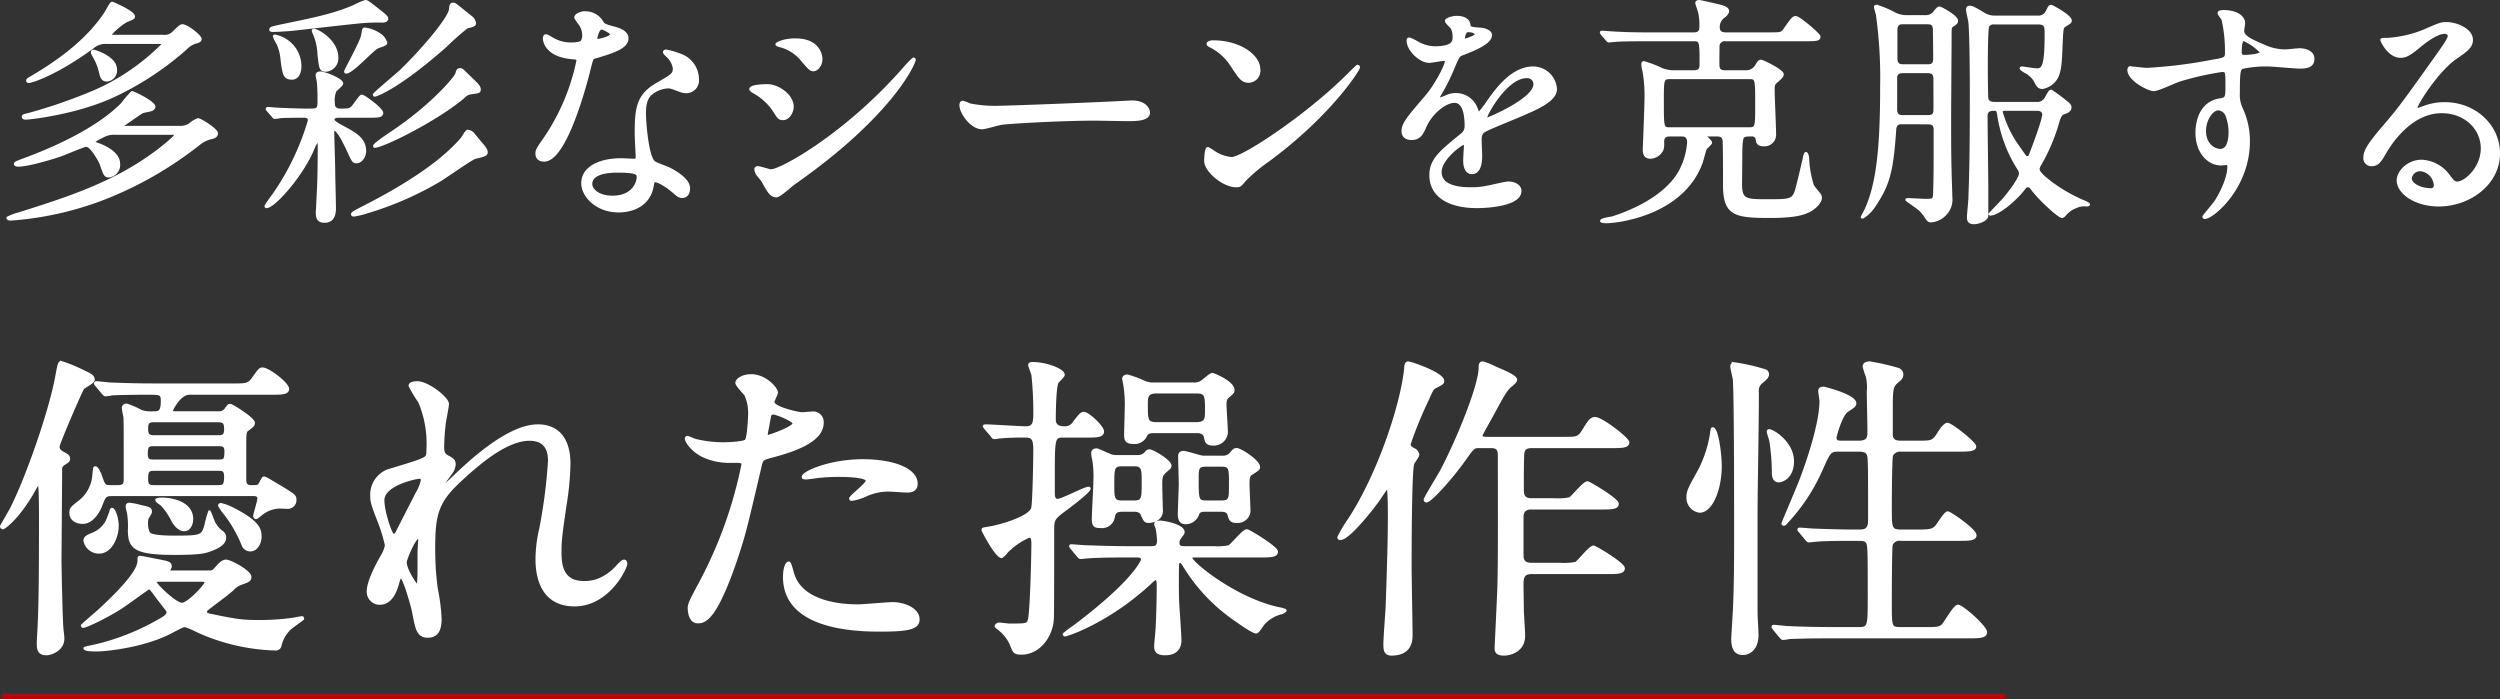<svg height="131.186" width="469.175" xmlns="http://www.w3.org/2000/svg"><rect width="100%" height="100%" fill="#333333" stroke="none"/><clipPath id="a"><path d="M0 0h469.175v131.186H0z"/></clipPath><g clip-path="url(#a)"><path d="M21.759 25.045a4.555 4.555 0 0 0-2.025.315c-.27.135-2.115.989-2.115 1.26 0 .135.09.224.765.45.09.045 3.915 1.26 3.915 3.689a2.137 2.137 0 0 1-1.845 2.3c-.72 0-.81-.269-1.53-2.384-.18-.451-1.755-3.375-2.745-3.375-.45 0-3.869 1.485-4.634 1.755C9.52 29.769 5.2 31.03 3.4 31.03c-.225 0-.54-.046-.54-.271 0-.179.18-.269 1.62-.809 7.109-2.61 14.354-6.255 18.449-10.44a20.346 20.346 0 0 1 1.845-2.16c.36 0 4.14 1.89 4.14 2.655 0 .405-.4.585-.63.629-.225.091-1.305.271-1.53.361-.4.18-2.2 1.485-2.61 1.755-.99.675-1.125.764-1.125.9 0 .225.315.225.675.225h10.169a3.25 3.25 0 0 0 1.755-.5 4.494 4.494 0 0 1 1.575-.945c.4 0 3.465 1.89 3.465 2.61 0 .54-.585.719-.9.81a5.491 5.491 0 0 0-2.384 1.124 69.661 69.661 0 0 1-17.28 10.035A60.548 60.548 0 0 1 1.96 41.154c-.405 0-.5-.18-.5-.27a10.115 10.115 0 0 1 2.025-.765c9.584-3.015 18.629-5.9 26.864-12.374.54-.45 2.565-2.026 2.565-2.385 0-.315-.36-.315-.63-.315zm8.865-18.27a2.284 2.284 0 0 0 1.8-.54C33.774 4.93 33.908 4.8 34.269 4.8c.81 0 3.329 1.979 3.329 2.519 0 .316-.315.495-.945.63a4.215 4.215 0 0 0-1.8 1.17 56.8 56.8 0 0 1-12.914 8.591c-7.335 3.6-16.694 4.5-17.1 4.5-.5 0-.5-.225-.5-.315 0-.18.09-.225.9-.405a98.286 98.286 0 0 0 12.374-4.274A41.4 41.4 0 0 0 30.669 8.26c0-.269-.27-.269-.63-.269h-10.08a3.662 3.662 0 0 0-2.52.854c-7.064 5.175-11.609 6.48-12.014 6.48-.09 0-.27-.045-.27-.18 0-.224.27-.36.585-.54 6.254-3.644 10.979-7.514 14.039-12.1.221-.32 1.035-1.939 1.26-1.939.09 0 4.05 1.71 4.05 2.52 0 .269-.135.36-1.4.854a12.182 12.182 0 0 0-3.1 2.655c0 .18.27.18.585.18zm-8.91 6.255a1.825 1.825 0 0 1-1.665 2.025c-.9 0-1.035-.674-1.305-1.8a9.372 9.372 0 0 0-.944-2.385c-.45-.81-.495-.9-.495-1.034a.273.273 0 0 1 .135-.271c.225-.045 4.275 1.17 4.275 3.465" fill="#fff"/><path d="M21.759 25.045a4.555 4.555 0 0 0-2.025.315c-.27.135-2.115.989-2.115 1.26 0 .135.09.224.765.45.09.045 3.915 1.26 3.915 3.689a2.137 2.137 0 0 1-1.845 2.3c-.72 0-.81-.269-1.53-2.384-.18-.451-1.755-3.375-2.745-3.375-.45 0-3.869 1.485-4.634 1.755C9.52 29.769 5.2 31.03 3.4 31.03c-.225 0-.54-.046-.54-.271 0-.179.18-.269 1.62-.809 7.109-2.61 14.354-6.255 18.449-10.44a20.346 20.346 0 0 1 1.845-2.16c.36 0 4.14 1.89 4.14 2.655 0 .405-.4.585-.63.629-.225.091-1.305.271-1.53.361-.4.18-2.2 1.485-2.61 1.755-.99.675-1.125.764-1.125.9 0 .225.315.225.675.225h10.169a3.25 3.25 0 0 0 1.755-.5 4.494 4.494 0 0 1 1.575-.945c.4 0 3.465 1.89 3.465 2.61 0 .54-.585.719-.9.81a5.491 5.491 0 0 0-2.384 1.124 69.661 69.661 0 0 1-17.28 10.035A60.548 60.548 0 0 1 1.96 41.154c-.405 0-.5-.18-.5-.27a10.115 10.115 0 0 1 2.025-.765c9.584-3.015 18.629-5.9 26.864-12.374.54-.45 2.565-2.026 2.565-2.385 0-.315-.36-.315-.63-.315zm8.865-18.27a2.284 2.284 0 0 0 1.8-.54C33.774 4.93 33.908 4.8 34.269 4.8c.81 0 3.329 1.979 3.329 2.519 0 .316-.315.495-.945.63a4.215 4.215 0 0 0-1.8 1.17 56.8 56.8 0 0 1-12.914 8.591c-7.335 3.6-16.694 4.5-17.1 4.5-.5 0-.5-.225-.5-.315 0-.18.09-.225.9-.405a98.286 98.286 0 0 0 12.374-4.274A41.4 41.4 0 0 0 30.669 8.26c0-.269-.27-.269-.63-.269h-10.08a3.662 3.662 0 0 0-2.52.854c-7.064 5.175-11.609 6.48-12.014 6.48-.09 0-.27-.045-.27-.18 0-.224.27-.36.585-.54 6.254-3.644 10.979-7.514 14.039-12.1.221-.32 1.035-1.939 1.26-1.939.09 0 4.05 1.71 4.05 2.52 0 .269-.135.36-1.4.854a12.182 12.182 0 0 0-3.1 2.655c0 .18.27.18.585.18zm-8.91 6.255a1.825 1.825 0 0 1-1.665 2.025c-.9 0-1.035-.674-1.305-1.8a9.372 9.372 0 0 0-.944-2.385c-.45-.81-.495-.9-.495-1.034a.273.273 0 0 1 .135-.271c.224-.045 4.274 1.17 4.274 3.465z" fill="none" stroke="#fff" stroke-width=".5"/><path d="M63.789 21.85c-.5 0-1.26 0-1.26.585 0 .225.045.449 1.53 1.26 2.61 1.394 4.41 2.34 4.41 4.679 0 .991-.72 2.025-1.575 2.025-.585 0-.675-.225-1.62-2.3-.225-.449-1.755-3.824-2.52-3.824-.225 0-.27.359-.27.495 0 1.08.18 6.345.18 7.559 0 .945.135 5.67.135 6.705 0 .584 0 2.52-1.844 2.52-.991 0-1.44-.36-1.44-1.62 0-.225.134-2.475.134-2.835.181-2.925.225-6.3.225-9.225 0-1.17 0-1.259-.27-1.259s-.359.134-1.035 1.71c-2.159 4.9-7.2 10.484-8.549 10.484a.144.144 0 0 1-.135-.135 24.078 24.078 0 0 1 1.4-2.025 47.7 47.7 0 0 0 6.749-14.039c0-.765-.719-.765-.989-.765-.811 0-3.375 0-4.5.09a6.59 6.59 0 0 1-.99.135c-.135 0-.225-.135-.36-.316l-.9-1.034c-.18-.226-.18-.226-.18-.27 0-.09.09-.135.18-.135.225 0 1.35.135 1.62.135.9.044 4.185.179 5.625.179 2.249 0 2.3 0 2.3-1.934 0-.406 0-1.98-.136-3.465a8.322 8.322 0 0 1-.225-1.125c0-.36.4-.45.631-.45.764 0 4.049 1.26 4.049 2.025 0 .27-1.08 1.125-1.26 1.35a4.47 4.47 0 0 0-.315 2.115c0 .764.045 1.484 1.44 1.484 1.71 0 1.845-.09 2.565-1.079.99-1.35 1.125-1.53 1.35-1.53.36 0 3.735 2.43 3.735 3.194 0 .631-.9.631-2.385.631zm8.82-18.359c0 .449-.54.5-.855.5a35.643 35.643 0 0 0-4.545.179c-1.935.18-10.484 1.17-12.239 1.35-.81.09-3.015.226-3.69.226-.225 0-.495 0-.495-.181 0-.314.225-.359 2.339-.81 6.345-1.3 9.72-2.025 13.365-3.6a13.643 13.643 0 0 1 2.07-.9c.36 0 .5.135 2.07 1.35 1.755 1.4 1.98 1.575 1.98 1.891M52.854 10.78a8.792 8.792 0 0 0-.719-2.61 6.237 6.237 0 0 1-.675-1.35.1.1 0 0 1 .09-.09 5.812 5.812 0 0 1 4.769 5.67c0 .99-.315 2.3-1.529 2.3-1.44 0-1.575-.81-1.936-3.915m6.976-.54a10.961 10.961 0 0 0-.766-3.69 4.262 4.262 0 0 1-.315-.809c0-.045.09-.091.135-.091.81 0 4.365 2.115 4.365 5.13a2.28 2.28 0 0 1-2.025 2.43c-1.079 0-1.079-.315-1.394-2.97m12.6-2.159c0 .314-1.44.674-1.665.809-1.035.585-4.725 4.68-5.805 4.68a.144.144 0 0 1-.135-.135c0-.271 3.015-5.625 3.195-6.8.045-.18.135-.854.18-.99a.252.252 0 0 1 .27-.225 6.308 6.308 0 0 1 2.52.9 2.78 2.78 0 0 1 1.44 1.755m18.853 20.429c0 .54-.225.585-2.16 1.08-.675.18-5.535 3.6-6.569 4.23a61.074 61.074 0 0 1-13.545 5.94 14.745 14.745 0 0 1-2.565.63c-.135 0-.315 0-.315-.181 0-.224.225-.359 2.16-1.349 11.205-5.715 15.974-10.034 18.359-12.779.226-.225.855-1.486 1.125-1.486a1.608 1.608 0 0 1 1.17.721c.27.314 1.395 1.71 1.665 1.979.135.18.675.81.675 1.215M89.078 4.3c0 .406-.09.45-1.485.81a49.824 49.824 0 0 0-3.96 3.511c-9.044 7.963-13.049 9.269-13.319 9.269-.045 0-.09-.045-.09-.136 0-.179 4.365-3.824 5.175-4.59 3.6-3.509 9-9.673 9.134-11.519.046-.494.046-.9.5-.9.315 0 .5.179 1.125.674.765.63 1.98 1.576 2.115 1.71a1.712 1.712 0 0 1 .81 1.17m.9 12.51c0 .45-.18.45-1.845.675a2.372 2.372 0 0 0-1.035.63c-5.084 4.365-15.254 9.359-16.739 9.359a.1.1 0 0 1-.09-.09c0-.314 2.88-2.25 3.42-2.609 7.2-4.816 11.745-10.08 12.014-10.935.135-.54.225-.81.63-.81a1.006 1.006 0 0 1 .675.36c1.71 1.665 1.89 1.845 2.25 2.2.585.54.72.9.72 1.215" fill="#fff"/><path d="M63.789 21.85c-.5 0-1.26 0-1.26.585 0 .225.045.449 1.53 1.26 2.61 1.394 4.41 2.34 4.41 4.679 0 .991-.72 2.025-1.575 2.025-.585 0-.675-.225-1.62-2.3-.225-.449-1.755-3.824-2.52-3.824-.225 0-.27.359-.27.495 0 1.08.18 6.345.18 7.559 0 .945.135 5.67.135 6.705 0 .584 0 2.52-1.844 2.52-.991 0-1.44-.36-1.44-1.62 0-.225.134-2.475.134-2.835.181-2.925.225-6.3.225-9.225 0-1.17 0-1.259-.27-1.259s-.359.134-1.035 1.71c-2.159 4.9-7.2 10.484-8.549 10.484a.144.144 0 0 1-.135-.135 24.078 24.078 0 0 1 1.4-2.025 47.7 47.7 0 0 0 6.749-14.039c0-.765-.719-.765-.989-.765-.811 0-3.375 0-4.5.09a6.59 6.59 0 0 1-.99.135c-.135 0-.225-.135-.36-.316l-.9-1.034c-.18-.226-.18-.226-.18-.27 0-.09.09-.135.18-.135.225 0 1.35.135 1.62.135.9.044 4.185.179 5.625.179 2.249 0 2.3 0 2.3-1.934 0-.406 0-1.98-.136-3.465a8.322 8.322 0 0 1-.225-1.125c0-.36.4-.45.631-.45.764 0 4.049 1.26 4.049 2.025 0 .27-1.08 1.125-1.26 1.35a4.47 4.47 0 0 0-.315 2.115c0 .764.045 1.484 1.44 1.484 1.71 0 1.845-.09 2.565-1.079.99-1.35 1.125-1.53 1.35-1.53.36 0 3.735 2.43 3.735 3.194 0 .631-.9.631-2.385.631zm8.82-18.359c0 .449-.54.5-.855.5a35.643 35.643 0 0 0-4.545.179c-1.935.18-10.484 1.17-12.239 1.35-.81.09-3.015.226-3.69.226-.225 0-.495 0-.495-.181 0-.314.225-.359 2.339-.81 6.345-1.3 9.72-2.025 13.365-3.6a13.643 13.643 0 0 1 2.07-.9c.36 0 .5.135 2.07 1.35 1.755 1.395 1.98 1.57 1.98 1.886zM52.854 10.78a8.792 8.792 0 0 0-.719-2.61 6.237 6.237 0 0 1-.675-1.35.1.1 0 0 1 .09-.09 5.812 5.812 0 0 1 4.769 5.67c0 .99-.315 2.3-1.529 2.3-1.44-.005-1.575-.815-1.936-3.92zm6.976-.54a10.961 10.961 0 0 0-.766-3.69 4.262 4.262 0 0 1-.315-.809c0-.045.09-.091.135-.091.81 0 4.365 2.115 4.365 5.13a2.28 2.28 0 0 1-2.025 2.43c-1.079 0-1.079-.31-1.394-2.97zm12.6-2.159c0 .314-1.44.674-1.665.809-1.035.585-4.725 4.68-5.805 4.68a.144.144 0 0 1-.135-.135c0-.271 3.015-5.625 3.195-6.8.045-.18.135-.854.18-.99a.252.252 0 0 1 .27-.225 6.308 6.308 0 0 1 2.52.9 2.78 2.78 0 0 1 1.439 1.761zm18.853 20.428c0 .54-.225.585-2.16 1.08-.675.18-5.535 3.6-6.569 4.23a61.074 61.074 0 0 1-13.545 5.94 14.745 14.745 0 0 1-2.565.63c-.135 0-.315 0-.315-.181 0-.224.225-.359 2.16-1.349 11.205-5.715 15.974-10.034 18.359-12.779.226-.225.855-1.486 1.125-1.486a1.608 1.608 0 0 1 1.17.721c.27.314 1.395 1.71 1.665 1.979.135.18.675.806.675 1.215zM89.078 4.3c0 .406-.09.45-1.485.81a49.824 49.824 0 0 0-3.96 3.511c-9.044 7.963-13.049 9.269-13.319 9.269-.045 0-.09-.045-.09-.136 0-.179 4.365-3.824 5.175-4.59 3.6-3.509 9-9.673 9.134-11.519.046-.494.046-.9.5-.9.315 0 .5.179 1.125.674.765.63 1.98 1.576 2.115 1.71a1.712 1.712 0 0 1 .805 1.171zm.9 12.51c0 .45-.18.45-1.845.675a2.372 2.372 0 0 0-1.035.63c-5.084 4.365-15.254 9.359-16.739 9.359a.1.1 0 0 1-.09-.09c0-.314 2.88-2.25 3.42-2.609 7.2-4.816 11.745-10.08 12.014-10.935.135-.54.225-.81.63-.81a1.006 1.006 0 0 1 .675.36c1.71 1.665 1.89 1.845 2.25 2.2.585.545.72.91.72 1.22z" fill="none" stroke="#fff" stroke-width=".5"/><path d="M109.51 6.551a3.674 3.674 0 0 0-.63-1.98 8.93 8.93 0 0 1-.855-1.26c0-.541.945-.945 1.845-.945a3.657 3.657 0 0 1 3.24 1.98c.225.315.675.495 2.025.855.855.225 2.565.72 2.565 1.98 0 1.71-2.52 2.519-6.165 3.6-.405.136-.45.271-.855 1.846-.54 2.249-4.41 17.459-8.55 17.459-1.214 0-1.395-.811-1.395-1.26 0-.63.135-.855 1.485-2.79a40.255 40.255 0 0 0 6.21-14.67c0-.4-.315-.449-.99-.495-5.31-.449-5.31-3.6-5.31-3.644 0-.18.045-.54.315-.54.18 0 .315.044 1.215.584a6.656 6.656 0 0 0 3.465.946 5.586 5.586 0 0 0 1.98-.271 2.126 2.126 0 0 0 .4-1.394m12.964 28.168c-.585 3.915-4 4.9-6.344 4.9-4.275 0-6.795-2.97-6.795-5.22 0-2.925 3.195-4.454 7.245-4.454.36 0 2.025.09 2.34.09.4 0 .63-.045.63-.5 0-.675-.18-3.69-.18-4.32 0-4.95.27-7.334 4.05-9.5 2.789-1.62 3.1-1.754 3.1-2.924a3.944 3.944 0 0 0-1.26-2.3c-.4-.361-.585-.54-.585-.72 0-.136.136-.226.315-.226a14.353 14.353 0 0 1 2.655.766 4.829 4.829 0 0 1 3.285 4.59 2.138 2.138 0 0 1-2.115 2.34 3.1 3.1 0 0 1-1.035-.181c-1.71-.63-1.89-.72-2.43-.72a5.384 5.384 0 0 0-3.284 1.35c-1.036.99-1.081 2.61-1.081 3.735s.451 8.1 1.8 9.045c.406.315 2.52 1.034 2.926 1.26.944.495 3.554 1.935 3.554 3.6 0 .764-.315 1.575-1.215 1.575-.45 0-.72-.135-1.395-.721-1.214-1.079-3.284-2.475-3.915-2.2-.179.09-.179.27-.27.72m-6.479-2.566c-1.035 0-5.085 0-5.085 2.386 0 1.079 1.35 2.43 4.05 2.43 4.364 0 4.995-3.42 4.725-4.14-.225-.676-2.655-.676-3.69-.676m-1.211-25.723c0-.315-1.575-1.125-1.845-1.125-.765 0-1.08 1.845-1.08 1.979a.486.486 0 0 0 .09.271c.135.135 2.835-.45 2.835-1.125" fill="#fff"/><path d="M109.51 6.551a3.674 3.674 0 0 0-.63-1.98 8.93 8.93 0 0 1-.855-1.26c0-.541.945-.945 1.845-.945a3.657 3.657 0 0 1 3.24 1.98c.225.315.675.495 2.025.855.855.225 2.565.72 2.565 1.98 0 1.71-2.52 2.519-6.165 3.6-.405.136-.45.271-.855 1.846-.54 2.249-4.41 17.459-8.55 17.459-1.214 0-1.395-.811-1.395-1.26 0-.63.135-.855 1.485-2.79a40.255 40.255 0 0 0 6.21-14.67c0-.4-.315-.449-.99-.495-5.31-.449-5.31-3.6-5.31-3.644 0-.18.045-.54.315-.54.18 0 .315.044 1.215.584a6.656 6.656 0 0 0 3.465.946 5.586 5.586 0 0 0 1.98-.271 2.126 2.126 0 0 0 .405-1.395zm12.959 28.169c-.585 3.915-4 4.9-6.344 4.9-4.275 0-6.795-2.97-6.795-5.22 0-2.925 3.195-4.454 7.245-4.454.36 0 2.025.09 2.34.09.4 0 .63-.045.63-.5 0-.675-.18-3.69-.18-4.32 0-4.95.27-7.334 4.05-9.5 2.789-1.62 3.1-1.754 3.1-2.924a3.944 3.944 0 0 0-1.26-2.3c-.4-.361-.585-.54-.585-.72 0-.136.136-.226.315-.226a14.353 14.353 0 0 1 2.655.766 4.829 4.829 0 0 1 3.285 4.59 2.138 2.138 0 0 1-2.115 2.34 3.1 3.1 0 0 1-1.035-.181c-1.71-.63-1.89-.72-2.43-.72a5.384 5.384 0 0 0-3.284 1.35c-1.036.99-1.081 2.61-1.081 3.735s.451 8.1 1.8 9.045c.406.315 2.52 1.034 2.926 1.26.944.495 3.554 1.935 3.554 3.6 0 .764-.315 1.575-1.215 1.575-.45 0-.72-.135-1.395-.721-1.214-1.079-3.284-2.475-3.915-2.2-.175.105-.175.285-.266.735zm-6.479-2.566c-1.035 0-5.085 0-5.085 2.386 0 1.079 1.35 2.43 4.05 2.43 4.364 0 4.995-3.42 4.725-4.14-.225-.676-2.655-.676-3.69-.676zm-1.215-25.738c0-.315-1.575-1.125-1.845-1.125-.765 0-1.08 1.845-1.08 1.979a.486.486 0 0 0 .09.271c.135.135 2.835-.45 2.835-1.125z" fill="none" stroke="#fff" stroke-width=".5"/><path d="M148.705 20.049c0 .9-.675 2.25-1.755 2.25-.675 0-.9-.269-1.575-1.394a10.919 10.919 0 0 0-4.1-3.736c-.134-.09-.4-.269-.4-.449 0-.63 2.564-.676 3.149-.676 1.935 0 4.68 1.8 4.68 4M143.17 34c-.135-.225-.945-1.17-1.08-1.4a1.91 1.91 0 0 1-.27-.855c0-.18.135-.315.4-.315.4 0 2.115.585 2.475.585 1.935 0 14.04-6.749 24.794-18.945a21.55 21.55 0 0 1 1.935-2.024.165.165 0 0 1 .18.18c0 .5-3.96 10.125-22.589 23.174-.54.36-2.7 2.385-3.285 2.385-.99 0-1.44-.72-2.565-2.79M154.1 11.1c0 1.035-.72 2.024-1.44 2.024-.495 0-.72-.179-2.34-2.114a7.832 7.832 0 0 0-3.87-2.385c-.18-.045-.675-.18-.675-.315s1.26-.855 3.465-.855c4.86 0 4.86 3.51 4.86 3.645" fill="#fff"/><path d="M148.705 20.049c0 .9-.675 2.25-1.755 2.25-.675 0-.9-.269-1.575-1.394a10.919 10.919 0 0 0-4.1-3.736c-.134-.09-.4-.269-.4-.449 0-.63 2.564-.676 3.149-.676 1.936 0 4.681 1.801 4.681 4.005zM143.17 34c-.135-.225-.945-1.17-1.08-1.4a1.91 1.91 0 0 1-.27-.855c0-.18.135-.315.4-.315.4 0 2.115.585 2.475.585 1.935 0 14.04-6.749 24.794-18.945a21.55 21.55 0 0 1 1.935-2.024.165.165 0 0 1 .18.18c0 .5-3.96 10.125-22.589 23.174-.54.36-2.7 2.385-3.285 2.385-.985.004-1.435-.716-2.56-2.785zm10.93-22.9c0 1.035-.72 2.024-1.44 2.024-.495 0-.72-.179-2.34-2.114a7.832 7.832 0 0 0-3.87-2.385c-.18-.045-.675-.18-.675-.315s1.26-.855 3.465-.855c4.86-.005 4.86 3.505 4.86 3.645z" fill="none" stroke="#fff" stroke-width=".5"/><path d="M211.435 19.15c.27 0 .765-.045.99-.045 2.745 0 3.15 1.665 3.15 1.98 0 1.259-1.845 1.4-3.735 1.4-1.035 0-5.535-.091-6.435-.091-6.209 0-16.514.586-17.594.811-.54.09-2.97.809-3.51.809-1.935 0-4-2.79-4-4.319 0-.27.135-.54.36-.54s1.3.5 1.53.54a24.506 24.506 0 0 0 5.49.4c1.485 0 17.189-.585 23.759-.945" fill="#fff"/><path d="M211.435 19.15c.27 0 .765-.045.99-.045 2.745 0 3.15 1.665 3.15 1.98 0 1.259-1.845 1.4-3.735 1.4-1.035 0-5.535-.091-6.435-.091-6.209 0-16.514.586-17.594.811-.54.09-2.97.809-3.51.809-1.935 0-4-2.79-4-4.319 0-.27.135-.54.36-.54s1.3.5 1.53.54a24.506 24.506 0 0 0 5.49.4c1.48 0 17.184-.585 23.754-.945z" fill="none" stroke="#fff" stroke-width=".5"/><path d="M238.03 30.085a31.35 31.35 0 0 0-4.41 3.689c-.855 1.035-.945 1.125-1.62 1.125-2.43 0-5.76-2.88-5.76-4.68 0-.314.045-2.384.451-2.384a11.272 11.272 0 0 1 1.35.854 7.434 7.434 0 0 0 3.059 1.035c2.2 0 14.13-7.965 21.6-15.343.721-.721 1.98-1.981 2.07-1.981a.288.288 0 0 1 .225.226c0 .4-5.264 8.819-16.964 17.459m-3.69-14.8c-1.215 0-1.665-.72-3.15-2.97a10.125 10.125 0 0 0-4.1-3.689c-.179-.091-.4-.226-.4-.405s.359-.406.989-.406c4.815 0 8.6 2.566 8.6 5.22a1.987 1.987 0 0 1-1.935 2.25" fill="#fff"/><path d="M238.03 30.085a31.35 31.35 0 0 0-4.41 3.689c-.855 1.035-.945 1.125-1.62 1.125-2.43 0-5.76-2.88-5.76-4.68 0-.314.045-2.384.451-2.384a11.272 11.272 0 0 1 1.35.854 7.434 7.434 0 0 0 3.059 1.035c2.2 0 14.13-7.965 21.6-15.343.721-.721 1.98-1.981 2.07-1.981a.288.288 0 0 1 .225.226c-.001.404-5.265 8.819-16.965 17.459zm-3.69-14.8c-1.215 0-1.665-.72-3.15-2.97a10.125 10.125 0 0 0-4.1-3.689c-.179-.091-.4-.226-.4-.405s.359-.406.989-.406c4.815 0 8.6 2.566 8.6 5.22a1.987 1.987 0 0 1-1.939 2.245z" fill="none" stroke="#fff" stroke-width=".5"/><path d="M263.276 24.55c0-1.35 1.26-2.79 4.319-6.345 2.025-2.34 3.825-6.074 3.825-6.7 0-.271-.315-.316-.494-.316-.451 0-2.295.361-2.7.361-1.71 0-4.005-2.2-4.005-3.96 0-.135 0-.316.271-.316a10.107 10.107 0 0 1 1.709.856 7.174 7.174 0 0 0 2.971.809c3.689 0 3.689-1.214 3.689-2.115a3.606 3.606 0 0 0-.36-1.574c-.134-.226-1.08-1.035-1.08-1.306 0-.359 1.171-.719 1.98-.719 1.08 0 2.205.4 2.3 1.4.045.585.225.675 2.025.81.315 0 2.025.224 2.025 1.17 0 1.485-3.285 2.745-5.355 3.554-.675.271-.72.361-1.71 2.656a34.878 34.878 0 0 1-2.43 4.859c-.224.4-.315.54-.315.721a.165.165 0 0 0 .181.179 9.059 9.059 0 0 0 1.395-.5 4.217 4.217 0 0 1 1.754-.36 4.06 4.06 0 0 1 3.825 2.745c.315.765.36.855.45.855a21.132 21.132 0 0 0 1.845-2.43c1.485-2.07 4.41-6.164 8.325-6.164a4.244 4.244 0 0 1 4.23 4.005c0 2.114-3.555 3.6-6.345 4.814-1.125.5-6.21 2.52-7.02 3.015-.72.45-.765.945-.765 1.89 0 .4.09 2.3.09 2.7 0 .719 0 3.285-1.665 3.285-1.215 0-1.395-1.486-1.395-2.3 0-.45.135-2.611.135-2.656 0-.179 0-.54-.315-.54-.36 0-4.364 2.79-4.364 5.356 0 3.1 4.5 3.1 5.8 3.1a13.932 13.932 0 0 0 2.88-.269c.63-.091 3.51-.811 4.1-.811.945 0 2.2.451 2.2 1.531 0 2.79-6.975 2.969-8.055 2.969-5.714 0-8.73-2.34-8.73-5.894 0-2.88 1.71-4.321 5.94-7.74a1.917 1.917 0 0 0 .675-1.575c0-2.025-.36-4.545-2.16-4.545-1.709 0-4.364 2.07-5.534 4.77-.495 1.125-.99 2.2-2.43 2.2-.855 0-1.71-.27-1.71-1.485M274.75 7.541c.09 0 2.25-.585 2.25-1.08 0-.585-1.125-.675-1.53-.675-.63 0-.81 1.26-.81 1.439s0 .316.09.316m4.1 14.579c0 .09.045.225.18.225s9-3.6 9-6.57a1.384 1.384 0 0 0-1.575-1.349c-3.735 0-7.605 6.974-7.605 7.694" fill="#fff"/><path d="M263.276 24.55c0-1.35 1.26-2.79 4.319-6.345 2.025-2.34 3.825-6.074 3.825-6.7 0-.271-.315-.316-.494-.316-.451 0-2.295.361-2.7.361-1.71 0-4.005-2.2-4.005-3.96 0-.135 0-.316.271-.316a10.107 10.107 0 0 1 1.709.856 7.174 7.174 0 0 0 2.971.809c3.689 0 3.689-1.214 3.689-2.115a3.606 3.606 0 0 0-.36-1.574c-.134-.226-1.08-1.035-1.08-1.306 0-.359 1.171-.719 1.98-.719 1.08 0 2.205.4 2.3 1.4.045.585.225.675 2.025.81.315 0 2.025.224 2.025 1.17 0 1.485-3.285 2.745-5.355 3.554-.675.271-.72.361-1.71 2.656a34.878 34.878 0 0 1-2.43 4.859c-.224.4-.315.54-.315.721a.165.165 0 0 0 .181.179 9.059 9.059 0 0 0 1.395-.5 4.217 4.217 0 0 1 1.754-.36 4.06 4.06 0 0 1 3.825 2.745c.315.765.36.855.45.855a21.132 21.132 0 0 0 1.845-2.43c1.485-2.07 4.41-6.164 8.325-6.164a4.244 4.244 0 0 1 4.23 4.005c0 2.114-3.555 3.6-6.345 4.814-1.125.5-6.21 2.52-7.02 3.015-.72.45-.765.945-.765 1.89 0 .4.09 2.3.09 2.7 0 .719 0 3.285-1.665 3.285-1.215 0-1.395-1.486-1.395-2.3 0-.45.135-2.611.135-2.656 0-.179 0-.54-.315-.54-.36 0-4.364 2.79-4.364 5.356 0 3.1 4.5 3.1 5.8 3.1a13.932 13.932 0 0 0 2.88-.269c.63-.091 3.51-.811 4.1-.811.945 0 2.2.451 2.2 1.531 0 2.79-6.975 2.969-8.055 2.969-5.714 0-8.73-2.34-8.73-5.894 0-2.88 1.71-4.321 5.94-7.74a1.917 1.917 0 0 0 .675-1.575c0-2.025-.36-4.545-2.16-4.545-1.709 0-4.364 2.07-5.534 4.77-.495 1.125-.99 2.2-2.43 2.2-.857.01-1.712-.26-1.712-1.475zM274.75 7.541c.09 0 2.25-.585 2.25-1.08 0-.585-1.125-.675-1.53-.675-.63 0-.81 1.26-.81 1.439s0 .316.09.316zm4.1 14.579c0 .09.045.225.18.225s9-3.6 9-6.57a1.384 1.384 0 0 0-1.575-1.349c-3.74 0-7.61 6.974-7.61 7.694z" fill="none" stroke="#fff" stroke-width=".5"/><path d="M320.336 25.36c-.09 0-.36 0-.36.224 0 0 1.079.9 1.079 1.17 0 .225-.809.9-.944 1.08-.226.406-.675 2.3-.81 2.656-3.6 9.854-15.975 11.159-17.865 11.159-.494 0-.9-.09-.9-.18 0-.315 1.8-.54 2.116-.63 1.889-.585 9.494-3.195 12.554-8.505a13.657 13.657 0 0 0 1.665-5.58c0-1.394-.855-1.394-1.395-1.394h-2.025c-.45 0-1.395 0-1.395 1.26a4.281 4.281 0 0 1-.09 1.394 2.555 2.555 0 0 1-2.205 1.53c-.9 0-1.215-.54-1.215-1.44 0-.27.315-7.829.315-9.18a27 27 0 0 0-.36-5.579 5.267 5.267 0 0 1-.225-1.26c0-.135 0-.36.225-.36a19.105 19.105 0 0 1 3.285 1.26 6.234 6.234 0 0 0 2.565.45h3.555c.81 0 1.3-.315 1.3-1.215 0-4.41 0-4.724-1.3-4.724h-9.315c-3.105 0-4.725.045-5.67.134-.18 0-.809.09-.945.09-.179 0-.27-.09-.4-.269l-.9-1.035c-.136-.226-.181-.226-.181-.316 0-.045.045-.09.181-.09.315 0 1.664.135 1.98.135 2.2.136 4.049.181 6.164.181h9c.45 0 1.35 0 1.35-1.216a10.587 10.587 0 0 0-.27-2.925c-.045-.269-.495-1.394-.495-1.619 0-.271.315-.315.495-.315.225 0 3.239.719 3.69.809.81.226 1.665.45 1.665 1.035 0 .361-.495.856-.765 1.035a2.346 2.346 0 0 0-.991 2.026c0 1.17 1.036 1.17 1.44 1.17h8.1c2.115 0 2.34 0 2.88-.766 1.44-2.069 1.62-2.295 2.115-2.295.585 0 4.365 3.195 4.365 3.6 0 .539-.36.63-2.43.63H323.89a1.221 1.221 0 0 0-1.44 1.259c0 .585-.044 3.465 0 3.69.091.99.9.99 1.395.99h3.735a2.218 2.218 0 0 0 1.98-.99c.54-.9.63-.989.945-.989.225 0 4.005 1.754 4.005 2.519 0 .36-.585.855-.945 1.17-.72.63-.765.675-.765 1.755 0 1.26.27 7.064.27 8.234a1.929 1.929 0 0 1-2.115 2.071c-1.08 0-1.17-.585-1.215-1.08a.906.906 0 0 0-.99-.765c-.945 0-1.44 0-1.71.4-.315.45-.315 2.971-.315 3.78 0 .765-.045 4.23-.045 4.905 0 3.15.855 3.195 4.995 3.195 4.68 0 5 0 5.67-2.79.45-1.755.855-3.51 1.26-5.265.045-.269.18-.809.315-.809s.36.449.36 1.125a19.6 19.6 0 0 0 .9 4.949c.18.315 1.125 1.44 1.3 1.665a1.033 1.033 0 0 1 .18.63c0 .855-1.26 2.025-2.16 2.43-1.08.54-2.655 1.08-7.29 1.08-6.434 0-8.6-.315-8.6-5.805 0-1.215 0-8.055-.089-8.55-.135-.944-.945-.944-1.44-.944zm-6.93-10.76c-1.4 0-1.4.315-1.4 4.365 0 5.084 0 5.175 1.4 5.175h14.8c1.44 0 1.44-.27 1.44-4.365 0-5.13 0-5.175-1.44-5.175z" fill="#fff"/><path d="M320.336 25.36c-.09 0-.36 0-.36.224 0 0 1.079.9 1.079 1.17 0 .225-.809.9-.944 1.08-.226.406-.675 2.3-.81 2.656-3.6 9.854-15.975 11.159-17.865 11.159-.494 0-.9-.09-.9-.18 0-.315 1.8-.54 2.116-.63 1.889-.585 9.494-3.195 12.554-8.505a13.657 13.657 0 0 0 1.665-5.58c0-1.394-.855-1.394-1.395-1.394h-2.025c-.45 0-1.395 0-1.395 1.26a4.281 4.281 0 0 1-.09 1.394 2.555 2.555 0 0 1-2.205 1.53c-.9 0-1.215-.54-1.215-1.44 0-.27.315-7.829.315-9.18a27 27 0 0 0-.36-5.579 5.267 5.267 0 0 1-.225-1.26c0-.135 0-.36.225-.36a19.105 19.105 0 0 1 3.285 1.26 6.234 6.234 0 0 0 2.565.45h3.555c.81 0 1.3-.315 1.3-1.215 0-4.41 0-4.724-1.3-4.724h-9.315c-3.105 0-4.725.045-5.67.134-.18 0-.809.09-.945.09-.179 0-.27-.09-.4-.269l-.9-1.035c-.136-.226-.181-.226-.181-.316 0-.045.045-.09.181-.09.315 0 1.664.135 1.98.135 2.2.136 4.049.181 6.164.181h9c.45 0 1.35 0 1.35-1.216a10.587 10.587 0 0 0-.27-2.925c-.045-.269-.495-1.394-.495-1.619 0-.271.315-.315.495-.315.225 0 3.239.719 3.69.809.81.226 1.665.45 1.665 1.035 0 .361-.495.856-.765 1.035a2.346 2.346 0 0 0-.991 2.026c0 1.17 1.036 1.17 1.44 1.17h8.1c2.115 0 2.34 0 2.88-.766 1.44-2.069 1.62-2.295 2.115-2.295.585 0 4.365 3.195 4.365 3.6 0 .539-.36.63-2.43.63H323.89a1.221 1.221 0 0 0-1.44 1.259c0 .585-.044 3.465 0 3.69.091.99.9.99 1.395.99h3.735a2.218 2.218 0 0 0 1.98-.99c.54-.9.63-.989.945-.989.225 0 4.005 1.754 4.005 2.519 0 .36-.585.855-.945 1.17-.72.63-.765.675-.765 1.755 0 1.26.27 7.064.27 8.234a1.929 1.929 0 0 1-2.115 2.071c-1.08 0-1.17-.585-1.215-1.08a.906.906 0 0 0-.99-.765c-.945 0-1.44 0-1.71.4-.315.45-.315 2.971-.315 3.78 0 .765-.045 4.23-.045 4.905 0 3.15.855 3.195 4.995 3.195 4.68 0 5 0 5.67-2.79.45-1.755.855-3.51 1.26-5.265.045-.269.18-.809.315-.809s.36.449.36 1.125a19.6 19.6 0 0 0 .9 4.949c.18.315 1.125 1.44 1.3 1.665a1.033 1.033 0 0 1 .18.63c0 .855-1.26 2.025-2.16 2.43-1.08.54-2.655 1.08-7.29 1.08-6.434 0-8.6-.315-8.6-5.805 0-1.215 0-8.055-.089-8.55-.135-.944-.945-.944-1.44-.944zm-6.93-10.76c-1.4 0-1.4.315-1.4 4.365 0 5.084 0 5.175 1.4 5.175h14.8c1.44 0 1.44-.27 1.44-4.365 0-5.13 0-5.175-1.44-5.175z" fill="none" stroke="#fff" stroke-width=".5"/><path d="M356.966 23.065c-.495 0-1.26 0-1.35 1.259-.54 8.145-1.3 10.485-3.96 14.445-.945 1.349-2.205 2.2-2.205 1.979 0-.045.675-1.26.765-1.484 2.2-4.906 2.88-11.745 2.88-22.994a85.393 85.393 0 0 0-.81-13.635 11.042 11.042 0 0 1-.36-1.3c0-.18.18-.18.315-.18a18.12 18.12 0 0 1 3.375 1.44 5.188 5.188 0 0 0 2.34.5h3.375a2.054 2.054 0 0 0 1.71-.765c.5-.63.675-.855.945-.855s3.24 1.62 3.24 2.43c0 .315-.225.495-.54.72-.675.405-.675.494-.675 1.8 0 2.2-.091 13.049-.091 15.48 0 5.084 0 6.884.091 10.439 0 .675.135 3.915.135 4.68a3.865 3.865 0 0 1-.99 3.059 4.034 4.034 0 0 1-2.745 1.4c-.4 0-.54-.091-.945-.721a6.822 6.822 0 0 0-1.17-1.439c-.315-.316-2.475-1.755-2.475-1.845 0-.045.27-.045.36-.045.45 0 2.7.135 3.2.135 1.575 0 1.62-.045 1.665-1.665.09-2.835.09-3.69.09-11.52 0-.945-.36-1.3-1.4-1.3zm4.77-1.215c.45 0 1.26 0 1.35-.946.045-.27 0-5.174 0-6.165 0-1.259-.9-1.259-1.395-1.259h-4.5c-.45 0-1.26 0-1.4.945v6.164c0 1.261.9 1.261 1.4 1.261zM357.191 4.3c-.45 0-1.35 0-1.35 1.26v5.4c0 1.35.855 1.35 1.35 1.35h4.545c.45 0 1.215 0 1.3-1.036.05-.269-.036-4.724-.036-5.574 0-1.171-.45-1.395-1.3-1.395zm25.244-1.125a1.775 1.775 0 0 0 1.755-1.035c.36-.765.45-.99.765-.99.09 0 3.6 1.845 3.6 2.7 0 .315-.045.315-1.035.945-.54.314-.54.63-.675 3.42-.135 3.689-.225 5.625-1.215 6.84a3.765 3.765 0 0 1-2.34 1.394c-.72 0-.945-.45-1.44-1.439a4.908 4.908 0 0 0-1.89-1.62c-.27-.18-.675-.406-.675-.54s.18-.135.225-.135 2.25.359 2.7.359c1.17 0 1.755-.449 1.755-6.749 0-1.216 0-1.98-1.395-1.98h-8.234a1.241 1.241 0 0 0-1.261.54c-.27.45-.27 6.7-.27 7.83 0 2.069.045 5.489.091 5.715.134.944 1.124.944 1.349.944h7.875a1.866 1.866 0 0 0 1.845-.944c.675-1.215.765-1.351.99-1.351a31.557 31.557 0 0 1 2.79 2.07c.36.27.765.585.765.991 0 .675-.675.9-1.26 1.079-.54.18-.855 1.035-1.035 1.71a35.407 35.407 0 0 1-3.51 8.19 1.461 1.461 0 0 0-.18.63c0 .72 1.35 1.755 2.385 2.565a29.889 29.889 0 0 0 6.344 3.6c.091.046.721.316.721.45s-.315.135-.36.135a3.733 3.733 0 0 0-2.115.36 4.981 4.981 0 0 0-1.845 1.26c-.18.226-.45.54-.675.54-.585 0-4.275-3.33-5.715-5.354a.774.774 0 0 0-1.305-.09c-1.215 1.755-4.815 4.994-6.435 4.994-.044 0-.09 0-.09-.045 0 0 2.385-2.474 2.79-2.97.81-.944 2.925-3.689 2.925-4.634a1.539 1.539 0 0 0-.27-.81 25.791 25.791 0 0 1-3.825-10.26c-.135-.719-.18-.945-.719-.945-.631 0-1.576 0-1.576 1.26 0 2.2.136 11.79.136 13.724v5.04c-.181.765-1.665 1.26-2.431 1.26-1.034 0-1.08-.585-1.08-1.08 0-.54.27-3.059.27-3.555.27-6.839.27-13.724.27-20.564 0-2.294-.045-11.294-.315-12.779-.045-.135-.4-1.89-.4-1.98 0-.5.225-.54.4-.54.5 0 .675.09 2.52 1.17a3.88 3.88 0 0 0 2.34.675zm-6.12 17.369c-.225 0-.72 0-.72.45a20.825 20.825 0 0 0 2.79 6.03c.585.81 1.62 2.34 1.71 2.385a.511.511 0 0 0 .36.135.506.506 0 0 0 .54-.405c.45-1.125 2.52-6.615 2.52-7.65 0-.63-.54-.945-1.17-.945z" fill="#fff"/><path d="M356.966 23.065c-.495 0-1.26 0-1.35 1.259-.54 8.145-1.3 10.485-3.96 14.445-.945 1.349-2.205 2.2-2.205 1.979 0-.045.675-1.26.765-1.484 2.2-4.906 2.88-11.745 2.88-22.994a85.393 85.393 0 0 0-.81-13.635 11.042 11.042 0 0 1-.36-1.3c0-.18.18-.18.315-.18a18.12 18.12 0 0 1 3.375 1.44 5.188 5.188 0 0 0 2.34.5h3.375a2.054 2.054 0 0 0 1.71-.765c.5-.63.675-.855.945-.855s3.24 1.62 3.24 2.43c0 .315-.225.495-.54.72-.675.405-.675.494-.675 1.8 0 2.2-.091 13.049-.091 15.48 0 5.084 0 6.884.091 10.439 0 .675.135 3.915.135 4.68a3.865 3.865 0 0 1-.99 3.059 4.034 4.034 0 0 1-2.745 1.4c-.4 0-.54-.091-.945-.721a6.822 6.822 0 0 0-1.17-1.439c-.315-.316-2.475-1.755-2.475-1.845 0-.045.27-.045.36-.045.45 0 2.7.135 3.2.135 1.575 0 1.62-.045 1.665-1.665.09-2.835.09-3.69.09-11.52 0-.945-.36-1.3-1.4-1.3zm4.77-1.215c.45 0 1.26 0 1.35-.946.045-.27 0-5.174 0-6.165 0-1.259-.9-1.259-1.395-1.259h-4.5c-.45 0-1.26 0-1.4.945v6.164c0 1.261.9 1.261 1.4 1.261zM357.191 4.3c-.45 0-1.35 0-1.35 1.26v5.4c0 1.35.855 1.35 1.35 1.35h4.545c.45 0 1.215 0 1.3-1.036.05-.269-.036-4.724-.036-5.574 0-1.171-.45-1.395-1.3-1.395zm25.244-1.125a1.775 1.775 0 0 0 1.755-1.035c.36-.765.45-.99.765-.99.09 0 3.6 1.845 3.6 2.7 0 .315-.045.315-1.035.945-.54.314-.54.63-.675 3.42-.135 3.689-.225 5.625-1.215 6.84a3.765 3.765 0 0 1-2.34 1.394c-.72 0-.945-.45-1.44-1.439a4.908 4.908 0 0 0-1.89-1.62c-.27-.18-.675-.406-.675-.54s.18-.135.225-.135 2.25.359 2.7.359c1.17 0 1.755-.449 1.755-6.749 0-1.216 0-1.98-1.395-1.98h-8.234a1.241 1.241 0 0 0-1.261.54c-.27.45-.27 6.7-.27 7.83 0 2.069.045 5.489.091 5.715.134.944 1.124.944 1.349.944h7.875a1.866 1.866 0 0 0 1.845-.944c.675-1.215.765-1.351.99-1.351a31.557 31.557 0 0 1 2.79 2.07c.36.27.765.585.765.991 0 .675-.675.9-1.26 1.079-.54.18-.855 1.035-1.035 1.71a35.407 35.407 0 0 1-3.51 8.19 1.461 1.461 0 0 0-.18.63c0 .72 1.35 1.755 2.385 2.565a29.889 29.889 0 0 0 6.344 3.6c.091.046.721.316.721.45s-.315.135-.36.135a3.733 3.733 0 0 0-2.115.36 4.981 4.981 0 0 0-1.845 1.26c-.18.226-.45.54-.675.54-.585 0-4.275-3.33-5.715-5.354a.774.774 0 0 0-1.305-.09c-1.215 1.755-4.815 4.994-6.435 4.994-.044 0-.09 0-.09-.045 0 0 2.385-2.474 2.79-2.97.81-.944 2.925-3.689 2.925-4.634a1.539 1.539 0 0 0-.27-.81 25.791 25.791 0 0 1-3.825-10.26c-.135-.719-.18-.945-.719-.945-.631 0-1.576 0-1.576 1.26 0 2.2.136 11.79.136 13.724v5.04c-.181.765-1.665 1.26-2.431 1.26-1.034 0-1.08-.585-1.08-1.08 0-.54.27-3.059.27-3.555.27-6.839.27-13.724.27-20.564 0-2.294-.045-11.294-.315-12.779-.045-.135-.4-1.89-.4-1.98 0-.5.225-.54.4-.54.5 0 .675.09 2.52 1.17a3.88 3.88 0 0 0 2.34.675zm-6.12 17.369c-.225 0-.72 0-.72.45a20.825 20.825 0 0 0 2.79 6.03c.585.81 1.62 2.34 1.71 2.385a.511.511 0 0 0 .36.135.506.506 0 0 0 .54-.405c.45-1.125 2.52-6.615 2.52-7.65 0-.63-.54-.945-1.17-.945z" fill="none" stroke="#fff" stroke-width=".5"/><path d="M402.956 12.985a90.914 90.914 0 0 0 12.244-1.529c2.34-.405 2.61-.45 2.61-1.62a26.877 26.877 0 0 0-.63-6.12c-.045-.225-.765-1.036-.765-1.26 0-.316.675-.316.946-.316 1.979 0 3.734.811 3.734 2.25 0 .226-.18 1.17-.18 1.4 0 1.034 1.3 1.71 3.96 2.835a9.9 9.9 0 0 0 3.96.9c.45 0 2.34-.224 2.7-.224.585 0 2.565.179 2.565 1.755 0 1.17-.855 1.575-2.43 1.575-.945 0-5.13-.405-5.985-.405a20.939 20.939 0 0 0-4.86.45c-.63.269-.72.9-.72 4.859a5.877 5.877 0 0 0 .585 2.925 14.265 14.265 0 0 1 1.3 6.075c0 8.73-6.795 14.31-8.19 14.31-.09 0-.224-.046-.224-.181 0-.09 1.844-2.25 2.159-2.7 1.17-1.756 2.52-4.681 2.52-6.615 0-.135 0-.63-.45-.63-.135 0-.81.089-.945.089-2.429 0-4.589-2.294-4.589-5.894 0-.585 0-5.535 4.364-6.21 1.261-.18 1.261-.45 1.261-2.745 0-2.43 0-2.7-.9-2.7a55.683 55.683 0 0 0-7.964 1.8c-.765.225-4.05 1.8-4.815 1.8-.99 0-4.725-1.889-4.725-3.735 0-.18.09-.4.225-.449.45.045 2.61.314 3.24.314m13.364 7.47c-1.125 0-2.565 1.845-2.565 4.14 0 2.52 1.755 3.6 2.925 3.6 1.755 0 1.8-2.7 1.8-3.42a8.772 8.772 0 0 0-.585-3.15 1.9 1.9 0 0 0-1.576-1.17M420.46 9.7c0 .721.18.855.81.855.18 0 3.105-.089 3.105-.764a9.746 9.746 0 0 0-3.42-2.386c-.315.091-.495 1.125-.495 2.295" fill="#fff"/><path d="M402.956 12.985a90.914 90.914 0 0 0 12.244-1.529c2.34-.405 2.61-.45 2.61-1.62a26.877 26.877 0 0 0-.63-6.12c-.045-.225-.765-1.036-.765-1.26 0-.316.675-.316.946-.316 1.979 0 3.734.811 3.734 2.25 0 .226-.18 1.17-.18 1.4 0 1.034 1.3 1.71 3.96 2.835a9.9 9.9 0 0 0 3.96.9c.45 0 2.34-.224 2.7-.224.585 0 2.565.179 2.565 1.755 0 1.17-.855 1.575-2.43 1.575-.945 0-5.13-.405-5.985-.405a20.939 20.939 0 0 0-4.86.45c-.63.269-.72.9-.72 4.859a5.877 5.877 0 0 0 .585 2.925 14.265 14.265 0 0 1 1.3 6.075c0 8.73-6.795 14.31-8.19 14.31-.09 0-.224-.046-.224-.181 0-.09 1.844-2.25 2.159-2.7 1.17-1.756 2.52-4.681 2.52-6.615 0-.135 0-.63-.45-.63-.135 0-.81.089-.945.089-2.429 0-4.589-2.294-4.589-5.894 0-.585 0-5.535 4.364-6.21 1.261-.18 1.261-.45 1.261-2.745 0-2.43 0-2.7-.9-2.7a55.683 55.683 0 0 0-7.964 1.8c-.765.225-4.05 1.8-4.815 1.8-.99 0-4.725-1.889-4.725-3.735 0-.18.09-.4.225-.449.449.041 2.609.31 3.239.31zm13.364 7.47c-1.125 0-2.565 1.845-2.565 4.14 0 2.52 1.755 3.6 2.925 3.6 1.755 0 1.8-2.7 1.8-3.42a8.772 8.772 0 0 0-.585-3.15 1.9 1.9 0 0 0-1.575-1.17zM420.46 9.7c0 .721.18.855.81.855.18 0 3.105-.089 3.105-.764a9.746 9.746 0 0 0-3.42-2.386c-.315.095-.495 1.125-.495 2.295z" fill="none" stroke="#fff" stroke-width=".5"/><path d="M465.819 27.834c0-3.689-3.105-6.84-7.6-6.84-5.94 0-9.765 6.165-10.575 7.56-.9 1.53-1.35 2.385-2.565 2.385a1.239 1.239 0 0 1-1.3-1.26c0-1.125.359-2.115 3.554-5.85 2.925-3.42 3.375-4.005 10.17-13.545 1.485-2.114 2.115-3.059 2.115-3.554 0-.315-.315-.63-.855-.63-1.665 0-4.32 2.25-5.085 2.88-1.8 1.485-2.43 1.62-3.2 1.62-2.115 0-3.51-2.88-3.51-3.105 0-.135.135-.135 1.08-.135a21.819 21.819 0 0 0 6.975-1.62c2.79-1.215 3.105-1.35 4.1-1.35 1.8 0 4.724 1.125 4.724 3.105 0 1.305-1.034 2.025-3.194 3.51-3.24 2.3-7.2 8.459-7.2 9.225 0 .134.135.314.27.314.27-.09.855-.314 1.125-.4a10.888 10.888 0 0 1 3.96-.721c5.76 0 10.124 4.276 10.124 9.361 0 5.714-5.534 9.718-11.249 9.718-4.455 0-7.65-2.385-7.65-4.635 0-1.619 1.89-3.644 4.455-3.644a6.643 6.643 0 0 1 5.13 2.88c.63.809.9 1.215 1.53 1.215 1.53 0 4.679-2.745 4.679-6.48m-11.564 4.05a1.838 1.838 0 0 0-1.89 1.575c0 1.17 1.935 2.114 3.87 2.114a.744.744 0 0 0 .765-.809 3.061 3.061 0 0 0-2.745-2.88" fill="#fff"/><path d="M465.819 27.834c0-3.689-3.105-6.84-7.6-6.84-5.94 0-9.765 6.165-10.575 7.56-.9 1.53-1.35 2.385-2.565 2.385a1.239 1.239 0 0 1-1.3-1.26c0-1.125.359-2.115 3.554-5.85 2.925-3.42 3.375-4.005 10.17-13.545 1.485-2.114 2.115-3.059 2.115-3.554 0-.315-.315-.63-.855-.63-1.665 0-4.32 2.25-5.085 2.88-1.8 1.485-2.43 1.62-3.2 1.62-2.115 0-3.51-2.88-3.51-3.105 0-.135.135-.135 1.08-.135a21.819 21.819 0 0 0 6.975-1.62c2.79-1.215 3.105-1.35 4.1-1.35 1.8 0 4.724 1.125 4.724 3.105 0 1.305-1.034 2.025-3.194 3.51-3.24 2.3-7.2 8.459-7.2 9.225 0 .134.135.314.27.314.27-.09.855-.314 1.125-.4a10.888 10.888 0 0 1 3.96-.721c5.76 0 10.124 4.276 10.124 9.361 0 5.714-5.534 9.718-11.249 9.718-4.455 0-7.65-2.385-7.65-4.635 0-1.619 1.89-3.644 4.455-3.644a6.643 6.643 0 0 1 5.13 2.88c.63.809.9 1.215 1.53 1.215 1.522-.004 4.671-2.749 4.671-6.484zm-11.564 4.05a1.838 1.838 0 0 0-1.89 1.575c0 1.17 1.935 2.114 3.87 2.114a.744.744 0 0 0 .765-.809 3.061 3.061 0 0 0-2.745-2.88z" fill="none" stroke="#fff" stroke-width=".5"/><path d="M6.069 92.55C3.189 97.47.73 99.089.55 99.089a.321.321 0 0 1-.3-.3c0-.059 1.5-2.639 1.8-3.179 3.059-6 7.439-18.6 8.579-25.019.42-2.28.48-2.58.9-2.58a26.715 26.715 0 0 1 4.08 1.68c1.44.66 1.92.9 1.92 1.62 0 .42-1.74 1.26-1.98 1.559-.36.541-4.62 10.32-4.62 10.98s.6 1.02 1.2 1.32c.48.241.78.48.78.9s-.12.479-.96 1.019a1.137 1.137 0 0 0-.54 1.14c0 1.74-.119 16.439-.119 16.979 0 .66.179 10.5.359 12.66 0 .3.18 1.379.18 1.98 0 2.1-2.28 2.88-3.119 2.88-1.561 0-1.561-1.08-1.561-2.04 0-.6.181-3.18.181-3.72.239-4.5.239-15.18.239-19.619 0-.84 0-6.481-.239-6.54s-.36.12-1.261 1.74m16.14-1.26c1.2 0 1.26-.72 1.26-1.379 0-8.581 0-10.621-.06-11.7a15.347 15.347 0 0 1-.3-1.62.583.583 0 0 1 .66-.6 15.933 15.933 0 0 1 2.76 1.2 6.028 6.028 0 0 0 2.34.239c.9 0 1.56 0 1.56-2.159 0-1.441-.3-1.441-2.88-1.441-2.64 0-5.34.061-6.48.121a9.1 9.1 0 0 1-1.26.179c-.18 0-.3-.179-.54-.42l-1.14-1.38c-.24-.239-.24-.3-.24-.359a.16.16 0 0 1 .18-.181c.42 0 2.28.241 2.64.241 2.94.12 5.4.179 8.22.179h15.239c1.8 0 2.52 0 3.3-1.139 1.2-1.68 1.32-1.86 1.8-1.86 1.08 0 4.74 2.76 4.74 3.78 0 .839-1.14.839-3.18.839h-15.3c-1.8 0-3.3 3-3.3 3.18 0 .42.3.42.6.42h8.039a1.6 1.6 0 0 0 1.62-.779c.42-.54.42-.6.72-.6.36 0 4.38 2.521 4.38 3.3 0 .48-.24.6-1.08 1.261-.54.359-.54.659-.54 3.239v6c0 .72.06 1.44 1.14 1.44 1.26 0 1.38 0 1.68-.48.12-.18.54-1.14.72-1.14.3 0 .66.241 3.78 2.1 1.92 1.2 2.1 1.32 2.1 2.04a1.391 1.391 0 0 1-1.38 1.439c-.24 0-1.2-.059-1.44-.059a5.656 5.656 0 0 0-3.42 1.2c-.18.12-.9.779-1.08.779-.24 0-.3-.179-.3-.359 0-.36.78-2.7.78-3.24 0-.66-.54-.72-.9-.72H21.069c-1.38 0-1.44.24-2.22 2.22-.54 1.32-1.74 3-3.3 3-1.319 0-2.279-.66-2.279-1.8 0-.78.119-.9 1.379-1.92a6.931 6.931 0 0 0 2.94-5.34c.12-1.14.12-1.26.3-1.26.36 0 .9 1.2 1.02 1.62.6 1.74.66 1.92 1.8 1.92zm17.159 16.019c.6 0 .66-.119 1.44-.96.36-.42.96-1.079 1.62-1.079.78 0 4.5 1.979 4.5 3 0 .66-.36.78-1.74 1.261a4.046 4.046 0 0 0-1.56 1.079c-1.2 1.08-3.42 2.64-4.68 3.66a.69.69 0 0 0-.36.54c0 .42.48.54.78.6 5.16 1.08 6.12 1.2 9.42 1.2a45.11 45.11 0 0 0 6.54-.48 12.4 12.4 0 0 1 1.319-.24c.121 0 .181.06.181.24 0 .06-2.28 1.619-2.64 2.04a6.433 6.433 0 0 0-1.62 3.06.831.831 0 0 1-.9.6 37.7 37.7 0 0 1-14.52-3.359 19.82 19.82 0 0 0-2.339-1.02c-.48 0-.721.12-2.761 1.2-4.8 2.519-11.819 3.36-13.979 3.36-.36 0-2.16 0-2.16-.36 0-.061 2.34-.54 2.76-.66a44.419 44.419 0 0 0 11.82-4.92c.72-.42 1.02-.78 1.02-1.2 0-.24-.18-.42-1.62-2.28-.241-.3-1.32-1.8-1.56-2.04a.447.447 0 0 0-.42-.18c-.12 0-4.38 3.12-5.22 3.66-2.52 1.62-6.48 3.54-7.08 3.54a.192.192 0 0 1-.18-.18c0-.061 2.58-2.28 3.06-2.7 3.06-2.82 7.56-7.2 7.56-9.419 0-.66 0-.721.3-.721.06 0 2.58.481 2.819.54 2.521.481 2.82.54 2.82 1.26 0 .12-.36.721-.36.841s.061.119.6.119zM20.769 96.03c.06-.241.12-.48.24-.48.42 0 1.02 1.68 1.02 3.18 0 1.979-1.2 4.92-3.42 4.92a2.708 2.708 0 0 1-2.7-2.16c0-.6.42-.84 1.44-1.26a5.054 5.054 0 0 0 3-3.061c0-.059.3-.719.42-1.139m7.14 4.019c.48.721 3.9.721 4.86.721 4.979 0 5.219-.12 5.819-2.1a22.5 22.5 0 0 1 .72-2.639c.06 0 .72 1.92.96 2.28a4.988 4.988 0 0 0 1.5 1.62 1.164 1.164 0 0 1 .42 1.02c0 1.32-2.04 2.04-3.06 2.4-.72.239-1.62.539-6.359.539-7.44 0-8.52-1.079-8.52-4.379a16.263 16.263 0 0 0-.18-3.36 7 7 0 0 1-.24-1.08c0-.42.24-.48.48-.48a13.827 13.827 0 0 1 2.28.48c1.44.3 1.68.36 1.68 1.02 0 .239-.6 1.02-.66 1.26a4.464 4.464 0 0 0 .3 2.7m1.08-16.558c-1.14 0-1.5.059-1.5 1.739 0 1.261.6 1.261 1.5 1.261h11.879c1.2 0 1.5-.061 1.5-1.741 0-1.259-.6-1.259-1.5-1.259zm0-4.5c-.72 0-1.44 0-1.44 1.32 0 1.26.24 1.619 1.44 1.619h11.879c.72 0 1.44 0 1.44-1.319 0-1.261-.24-1.62-1.44-1.62zm11.939 12.3c1.08 0 1.38-.24 1.38-1.86 0-1.32-.6-1.32-1.38-1.32h-12c-1.14 0-1.38.24-1.38 1.86 0 1.26.6 1.32 1.38 1.32zm-10.559 17.636c-1.14 0-1.261 0-1.261.24 0 .54 3.781 4.2 5.04 4.2 1.2 0 4.5-3.54 4.5-4.08 0-.3-.18-.36-.9-.36zm-.96-15.06c0-.239.78-.239.9-.239 2.219 0 5.7.84 5.7 3.78 0 .959-.48 2.04-1.44 2.04-1.139 0-1.98-1.38-2.219-1.86a13.54 13.54 0 0 0-1.86-2.761c-.12-.179-1.08-.719-1.08-.96m11.758 1.021a.271.271 0 0 1 .3-.24 10.1 10.1 0 0 1 1.74.6c5.4 2.641 5.64 4.141 5.64 5.521 0 1.019-.66 2.46-1.86 2.46a1.452 1.452 0 0 1-1.44-1.08 25.041 25.041 0 0 0-3.18-5.58 11.681 11.681 0 0 1-1.2-1.68" fill="#fff"/><path d="M6.069 92.55C3.189 97.47.73 99.089.55 99.089a.321.321 0 0 1-.3-.3c0-.059 1.5-2.639 1.8-3.179 3.059-6 7.439-18.6 8.579-25.019.42-2.28.48-2.58.9-2.58a26.715 26.715 0 0 1 4.08 1.68c1.44.66 1.92.9 1.92 1.62 0 .42-1.74 1.26-1.98 1.559-.36.541-4.62 10.32-4.62 10.98s.6 1.02 1.2 1.32c.48.241.78.48.78.9s-.12.479-.96 1.019a1.137 1.137 0 0 0-.54 1.14c0 1.74-.119 16.439-.119 16.979 0 .66.179 10.5.359 12.66 0 .3.18 1.379.18 1.98 0 2.1-2.28 2.88-3.119 2.88-1.561 0-1.561-1.08-1.561-2.04 0-.6.181-3.18.181-3.72.239-4.5.239-15.18.239-19.619 0-.84 0-6.481-.239-6.54s-.36.121-1.261 1.741zm16.14-1.26c1.2 0 1.26-.72 1.26-1.379 0-8.581 0-10.621-.06-11.7a15.347 15.347 0 0 1-.3-1.62.583.583 0 0 1 .66-.6 15.933 15.933 0 0 1 2.76 1.2 6.028 6.028 0 0 0 2.34.239c.9 0 1.56 0 1.56-2.159 0-1.441-.3-1.441-2.88-1.441-2.64 0-5.34.061-6.48.121a9.1 9.1 0 0 1-1.26.179c-.18 0-.3-.179-.54-.42l-1.14-1.38c-.24-.239-.24-.3-.24-.359a.16.16 0 0 1 .18-.181c.42 0 2.28.241 2.64.241 2.94.12 5.4.179 8.22.179h15.239c1.8 0 2.52 0 3.3-1.139 1.2-1.68 1.32-1.86 1.8-1.86 1.08 0 4.74 2.76 4.74 3.78 0 .839-1.14.839-3.18.839h-15.3c-1.8 0-3.3 3-3.3 3.18 0 .42.3.42.6.42h8.039a1.6 1.6 0 0 0 1.62-.779c.42-.54.42-.6.72-.6.36 0 4.38 2.521 4.38 3.3 0 .48-.24.6-1.08 1.261-.54.359-.54.659-.54 3.239v6c0 .72.06 1.44 1.14 1.44 1.26 0 1.38 0 1.68-.48.12-.18.54-1.14.72-1.14.3 0 .66.241 3.78 2.1 1.92 1.2 2.1 1.32 2.1 2.04a1.391 1.391 0 0 1-1.38 1.439c-.24 0-1.2-.059-1.44-.059a5.656 5.656 0 0 0-3.42 1.2c-.18.12-.9.779-1.08.779-.24 0-.3-.179-.3-.359 0-.36.78-2.7.78-3.24 0-.66-.54-.72-.9-.72H21.069c-1.38 0-1.44.24-2.22 2.22-.54 1.32-1.74 3-3.3 3-1.319 0-2.279-.66-2.279-1.8 0-.78.119-.9 1.379-1.92a6.931 6.931 0 0 0 2.94-5.34c.12-1.14.12-1.26.3-1.26.36 0 .9 1.2 1.02 1.62.6 1.74.66 1.92 1.8 1.92zm17.159 16.019c.6 0 .66-.119 1.44-.96.36-.42.96-1.079 1.62-1.079.78 0 4.5 1.979 4.5 3 0 .66-.36.78-1.74 1.261a4.046 4.046 0 0 0-1.56 1.079c-1.2 1.08-3.42 2.64-4.68 3.66a.69.69 0 0 0-.36.54c0 .42.48.54.78.6 5.16 1.08 6.12 1.2 9.42 1.2a45.11 45.11 0 0 0 6.54-.48 12.4 12.4 0 0 1 1.319-.24c.121 0 .181.06.181.24 0 .06-2.28 1.619-2.64 2.04a6.433 6.433 0 0 0-1.62 3.06.831.831 0 0 1-.9.6 37.7 37.7 0 0 1-14.52-3.359 19.82 19.82 0 0 0-2.339-1.02c-.48 0-.721.12-2.761 1.2-4.8 2.519-11.819 3.36-13.979 3.36-.36 0-2.16 0-2.16-.36 0-.061 2.34-.54 2.76-.66a44.419 44.419 0 0 0 11.82-4.92c.72-.42 1.02-.78 1.02-1.2 0-.24-.18-.42-1.62-2.28-.241-.3-1.32-1.8-1.56-2.04a.447.447 0 0 0-.42-.18c-.12 0-4.38 3.12-5.22 3.66-2.52 1.62-6.48 3.54-7.08 3.54a.192.192 0 0 1-.18-.18c0-.061 2.58-2.28 3.06-2.7 3.06-2.82 7.56-7.2 7.56-9.419 0-.66 0-.721.3-.721.06 0 2.58.481 2.819.54 2.521.481 2.82.54 2.82 1.26 0 .12-.36.721-.36.841s.061.119.6.119zM20.769 96.03c.06-.241.12-.48.24-.48.42 0 1.02 1.68 1.02 3.18 0 1.979-1.2 4.92-3.42 4.92a2.708 2.708 0 0 1-2.7-2.16c0-.6.42-.84 1.44-1.26a5.054 5.054 0 0 0 3-3.061c0-.059.3-.719.42-1.139zm7.14 4.019c.48.721 3.9.721 4.86.721 4.979 0 5.219-.12 5.819-2.1a22.5 22.5 0 0 1 .72-2.639c.06 0 .72 1.92.96 2.28a4.988 4.988 0 0 0 1.5 1.62 1.164 1.164 0 0 1 .42 1.02c0 1.32-2.04 2.04-3.06 2.4-.72.239-1.62.539-6.359.539-7.44 0-8.52-1.079-8.52-4.379a16.263 16.263 0 0 0-.18-3.36 7 7 0 0 1-.24-1.08c0-.42.24-.48.48-.48a13.827 13.827 0 0 1 2.28.48c1.44.3 1.68.36 1.68 1.02 0 .239-.6 1.02-.66 1.26a4.464 4.464 0 0 0 .3 2.698zm1.08-16.558c-1.14 0-1.5.059-1.5 1.739 0 1.261.6 1.261 1.5 1.261h11.879c1.2 0 1.5-.061 1.5-1.741 0-1.259-.6-1.259-1.5-1.259zm0-4.5c-.72 0-1.44 0-1.44 1.32 0 1.26.24 1.619 1.44 1.619h11.879c.72 0 1.44 0 1.44-1.319 0-1.261-.24-1.62-1.44-1.62zm11.939 12.3c1.08 0 1.38-.24 1.38-1.86 0-1.32-.6-1.32-1.38-1.32h-12c-1.14 0-1.38.24-1.38 1.86 0 1.26.6 1.32 1.38 1.32zm-10.559 17.638c-1.14 0-1.261 0-1.261.24 0 .54 3.781 4.2 5.04 4.2 1.2 0 4.5-3.54 4.5-4.08 0-.3-.18-.36-.9-.36zm-.96-15.06c0-.239.78-.239.9-.239 2.219 0 5.7.84 5.7 3.78 0 .959-.48 2.04-1.44 2.04-1.139 0-1.98-1.38-2.219-1.86a13.54 13.54 0 0 0-1.86-2.761c-.121-.179-1.081-.719-1.081-.96zm11.759 1.021a.271.271 0 0 1 .3-.24 10.1 10.1 0 0 1 1.74.6c5.4 2.641 5.64 4.141 5.64 5.521 0 1.019-.66 2.46-1.86 2.46a1.452 1.452 0 0 1-1.44-1.08 25.041 25.041 0 0 0-3.18-5.58 11.681 11.681 0 0 1-1.2-1.681z" fill="none" stroke="#fff" stroke-width=".5"/><path d="M84.009 75.811c0 .48-.54 3.119-.6 3.659a41.929 41.929 0 0 0-.3 4.321c0 1.26.18 1.559 1.26 2.1.54.3.9.6.9 1.2a2.889 2.889 0 0 1-.54 1.559c-1.26 1.74-1.44 1.981-1.44 2.16a.159.159 0 0 0 .18.18c.119 0 .3-.12 1.5-1.26 3.119-3 10.379-9.84 15.959-9.84 4.08 0 5.88 2.88 5.88 7.14a53.044 53.044 0 0 1-.72 7.68c-.9 6.06-.96 6.96-.96 9 0 2.34.36 5.58 4.439 5.58.96 0 3.541 0 6.3-3 .42-.481.96-1.02 1.261-1.02.239 0 .359.3.359.48 0 .84-3.3 7.8-9.659 7.8-7.08 0-7.08-7.14-7.08-8.76a25.54 25.54 0 0 1 .72-5.64 99.673 99.673 0 0 0 1.62-12.54c0-1.079 0-4.14-3.72-4.14-4.26 0-9.36 4.26-13.32 7.98-4.019 3.78-4.619 6.24-4.619 12.3a54.854 54.854 0 0 0 .48 7.74 36.637 36.637 0 0 1 .72 5.579c0 1.981-.48 3.36-2.34 3.36s-2.1-1.379-2.7-4.559c-.12-.78-1.74-6.6-2.34-6.6-.24 0-.3.181-.72 1.62-.54 1.8-1.5 3.361-3.3 3.361a2.2 2.2 0 0 1-2.16-2.22c0-2.1 2.04-5.641 2.64-6.721a5.693 5.693 0 0 0 .78-1.979 31.543 31.543 0 0 0-1.38-4.5c-1.32-3.36-1.38-3.779-1.38-4.8a4.841 4.841 0 0 1 3-4.68c4.14-1.259 6.42-1.92 7.14-2.46.36-.24.42-.66.42-1.739a20.162 20.162 0 0 0-1.56-8.76 23.324 23.324 0 0 1-1.8-3c0-.54.96-.6 1.38-.6 1.98 0 5.7 2.94 5.7 4.02m-5.4 13.8c-.48 0-6.72 1.26-6.72 4.26 0 2.1 1.44 6.6 1.98 6.6.24 0 .54-.359.66-.6.12-.3 3.36-6.6 3.66-7.2a8.25 8.25 0 0 0 1.08-2.7.648.648 0 0 0-.66-.36m0 13.92c0-.3.12-1.98.12-2.1 0-.18 0-.54-.3-.54-.6 0-2.34 3.959-2.34 4.619 0 1.5 1.98 4.321 2.1 4.321.42 0 .42-.42.42-6.3" fill="#fff"/><path d="M84.009 75.811c0 .48-.54 3.119-.6 3.659a41.929 41.929 0 0 0-.3 4.321c0 1.26.18 1.559 1.26 2.1.54.3.9.6.9 1.2a2.889 2.889 0 0 1-.54 1.559c-1.26 1.74-1.44 1.981-1.44 2.16a.159.159 0 0 0 .18.18c.119 0 .3-.12 1.5-1.26 3.119-3 10.379-9.84 15.959-9.84 4.08 0 5.88 2.88 5.88 7.14a53.044 53.044 0 0 1-.72 7.68c-.9 6.06-.96 6.96-.96 9 0 2.34.36 5.58 4.439 5.58.96 0 3.541 0 6.3-3 .42-.481.96-1.02 1.261-1.02.239 0 .359.3.359.48 0 .84-3.3 7.8-9.659 7.8-7.08 0-7.08-7.14-7.08-8.76a25.54 25.54 0 0 1 .72-5.64 99.673 99.673 0 0 0 1.62-12.54c0-1.079 0-4.14-3.72-4.14-4.26 0-9.36 4.26-13.32 7.98-4.019 3.78-4.619 6.24-4.619 12.3a54.854 54.854 0 0 0 .48 7.74 36.637 36.637 0 0 1 .72 5.579c0 1.981-.48 3.36-2.34 3.36s-2.1-1.379-2.7-4.559c-.12-.78-1.74-6.6-2.34-6.6-.24 0-.3.181-.72 1.62-.54 1.8-1.5 3.361-3.3 3.361a2.2 2.2 0 0 1-2.16-2.22c0-2.1 2.04-5.641 2.64-6.721a5.693 5.693 0 0 0 .78-1.979 31.543 31.543 0 0 0-1.38-4.5c-1.32-3.36-1.38-3.779-1.38-4.8a4.841 4.841 0 0 1 3-4.68c4.14-1.259 6.42-1.92 7.14-2.46.36-.24.42-.66.42-1.739a20.162 20.162 0 0 0-1.56-8.76 23.324 23.324 0 0 1-1.8-3c0-.54.96-.6 1.38-.6 1.98-.001 5.7 2.939 5.7 4.019zm-5.4 13.8c-.48 0-6.72 1.26-6.72 4.26 0 2.1 1.44 6.6 1.98 6.6.24 0 .54-.359.66-.6.12-.3 3.36-6.6 3.66-7.2a8.25 8.25 0 0 0 1.08-2.7.648.648 0 0 0-.66-.361zm0 13.92c0-.3.12-1.98.12-2.1 0-.18 0-.54-.3-.54-.6 0-2.34 3.959-2.34 4.619 0 1.5 1.98 4.321 2.1 4.321.42-.001.42-.421.42-6.301z" fill="none" stroke="#fff" stroke-width=".5"/><path d="M131.471 109.289a80.785 80.785 0 0 0 7.92-22.079c0-.6-.24-.6-2.16-.6a11.54 11.54 0 0 1-5.34-1.079c-1.92-.96-3.12-2.641-3.12-3.241a.253.253 0 0 1 .24-.24 13.332 13.332 0 0 1 1.38.54 22.049 22.049 0 0 0 5.34.66c.9 0 3.78-.12 4.26-.54s.66-4.5.66-4.92a8.272 8.272 0 0 0-.72-3.719c-.24-.3-1.68-1.8-1.68-2.22 0-.6 1.14-1.38 2.7-1.38 2.7 0 4.8 2.46 4.8 3.18 0 .3-.66 1.5-.66 1.8 0 1.139 4.8 2.16 5.4 2.16.239 0 1.559-.12 1.859-.12a1.716 1.716 0 0 1 1.98 1.859c0 3.36-5.1 5.1-9.059 6.181-2.04.54-2.28.6-2.52 1.679-3.06 13.079-3.12 13.14-4.38 17.039-4.14 12.48-6.3 12.48-7.44 12.48-1.439 0-1.62-1.98-1.62-2.64 0-.72.3-1.32 2.16-4.8m12.66-27.419c.3 0 4.86-1.62 4.86-2.4 0-.6-3.24-1.92-3.9-1.92-.36 0-.54.12-.661.721-.239 1.2-.239 1.38-.539 2.819-.06.42-.12.78.24.78m4.56 25.439c1.259 5.22 7.739 6.36 12.3 6.36 1.02 0 5.58-.42 6.54-.42 2.04 0 4.8 1.02 4.8 3 0 1.74-2.219 2.039-7.319 2.039-9.72 0-17.819-2.46-17.819-10.019 0-1.38.36-2.64.84-2.64.239 0 .6 1.5.66 1.68M161.95 86.43c5.7 0 10.02 1.68 10.02 4.32 0 1.44-1.26 1.44-1.74 1.44-.54 0-2.88-.18-3.36-.18a10.076 10.076 0 0 0-4.44.96 10.5 10.5 0 0 1-2.52.78c-.12 0-.3 0-.3-.18 0-.42 3.12-2.7 3.12-3.36 0-.9-4.26-.96-5.16-.96a35.4 35.4 0 0 0-4.32.24c-.36.06-1.739.24-1.98.24-.06 0-.48 0-.54-.12-.42-.78 4.8-3.18 11.22-3.18" fill="#fff"/><path d="M131.471 109.289a80.785 80.785 0 0 0 7.92-22.079c0-.6-.24-.6-2.16-.6a11.54 11.54 0 0 1-5.34-1.079c-1.92-.96-3.12-2.641-3.12-3.241a.253.253 0 0 1 .24-.24 13.332 13.332 0 0 1 1.38.54 22.049 22.049 0 0 0 5.34.66c.9 0 3.78-.12 4.26-.54s.66-4.5.66-4.92a8.272 8.272 0 0 0-.72-3.719c-.24-.3-1.68-1.8-1.68-2.22 0-.6 1.14-1.38 2.7-1.38 2.7 0 4.8 2.46 4.8 3.18 0 .3-.66 1.5-.66 1.8 0 1.139 4.8 2.16 5.4 2.16.239 0 1.559-.12 1.859-.12a1.716 1.716 0 0 1 1.98 1.859c0 3.36-5.1 5.1-9.059 6.181-2.04.54-2.28.6-2.52 1.679-3.06 13.079-3.12 13.14-4.38 17.039-4.14 12.48-6.3 12.48-7.44 12.48-1.439 0-1.62-1.98-1.62-2.64 0-.72.3-1.32 2.16-4.8zm12.66-27.419c.3 0 4.86-1.62 4.86-2.4 0-.6-3.24-1.92-3.9-1.92-.36 0-.54.12-.661.721-.239 1.2-.239 1.38-.539 2.819-.06.42-.12.78.24.78zm4.56 25.439c1.259 5.22 7.739 6.36 12.3 6.36 1.02 0 5.58-.42 6.54-.42 2.04 0 4.8 1.02 4.8 3 0 1.74-2.219 2.039-7.319 2.039-9.72 0-17.819-2.46-17.819-10.019 0-1.38.36-2.64.84-2.64.237 0 .598 1.5.658 1.68zM161.95 86.43c5.7 0 10.02 1.68 10.02 4.32 0 1.44-1.26 1.44-1.74 1.44-.54 0-2.88-.18-3.36-.18a10.076 10.076 0 0 0-4.44.96 10.5 10.5 0 0 1-2.52.78c-.12 0-.3 0-.3-.18 0-.42 3.12-2.7 3.12-3.36 0-.9-4.26-.96-5.16-.96a35.4 35.4 0 0 0-4.32.24c-.36.06-1.739.24-1.98.24-.06 0-.48 0-.54-.12-.42-.78 4.8-3.18 11.22-3.18z" fill="none" stroke="#fff" stroke-width=".5"/><path d="M184.991 80.431c-.24-.3-.3-.36-.3-.42 0-.12.12-.12.24-.12 1.2 0 6.48.36 7.56.36 1.679 0 1.679-1.08 1.679-3.12a63.285 63.285 0 0 0-.36-6.779c-.06-.361-.6-1.56-.6-1.861s.361-.3.661-.3c2.339 0 5.7 1.2 5.7 2.161 0 .3-1.02 1.139-1.14 1.379-.48.781-.54 5.64-.54 6.9 0 .48 0 1.62 1.8 1.62a1.992 1.992 0 0 0 1.92-1.02c1.2-1.5 1.32-1.68 1.8-1.68.84 0 3.54 2.58 3.54 3.42 0 .9-1.14.9-3.24.9h-3.96c-1.86 0-2.04 0-2.04 6.18v4.559c0 .3 0 1.26.78 1.26.84 0 5.04-2.279 5.82-2.279.06 0 .12 0 .12.12 0 .54-3.96 3.539-4.98 4.26-1.8 1.38-1.86 1.679-1.86 3.54 0 1.979 0 16.138-.06 16.558-.119 3.241-2.52 6.54-5.82 6.54-1.2 0-1.38-.24-1.739-1.139a7.448 7.448 0 0 0-2.4-3.361c-.06-.059-.66-.479-.66-.6a.619.619 0 0 1 .6-.42c.3 0 1.62.179 1.92.179 3 0 3.359 0 3.659-.719.481-1.141.72-12.72.72-14.64 0-.479-.06-1.26-.66-1.26a13.39 13.39 0 0 0-4.2 2.88 4.854 4.854 0 0 1-.96.96c-1.02 0-3.54-4.92-3.54-4.979 0-.3 0-.241 1.02-.421 1.8-.239 7.679-1.86 8.279-3.659.3-.84.42-9.96.42-10.92 0-1.92-.239-2.64-1.679-2.64a45.491 45.491 0 0 0-4.98.18c-.12 0-.72.12-.84.12-.24 0-.36-.12-.54-.42zm39.358 23.939c-.42 0-.84 0-.84.36 0 .84 8.28 7.74 16.56 9.48.119 0 1.139.239 1.139.359s-.42.361-.6.42a6.739 6.739 0 0 0-3.48 2.04c-.24.24-1.02 1.62-1.38 1.62-.6 0-3.06-1.74-3.72-2.219a33.22 33.22 0 0 1-9.72-10.14c-.36-.6-.6-.9-.84-.9a.407.407 0 0 0-.42.42c-.06.48-.06 2.94-.06 3.54 0 2.46.06 4.08.12 4.74.06.84.36 5.1.36 6.059 0 1.14-.48 2.58-2.82 2.58-1.8 0-1.8-.9-1.8-1.56 0-.239.3-3.119.3-3.72.12-2.579.18-5.639.18-6.959 0-1.2 0-1.86-.419-1.86-.241 0-.36.12-1.141.84-7.8 7.2-15.479 9.719-15.9 9.719a.158.158 0 0 1-.18-.179 22.426 22.426 0 0 1 1.92-1.441c11.28-8.459 12.78-12.359 12.78-12.539 0-.66-.66-.66-1.141-.66h-1.617c-1.38 0-5.46 0-7.56.18-.18 0-1.08.12-1.26.12s-.3-.12-.54-.42l-1.14-1.38c-.24-.3-.24-.3-.24-.36 0-.12.12-.12.18-.12.36 0 2.22.18 2.64.18 1.74.06 4.86.18 8.22.18h4.14c.659 0 1.32-.06 1.32-1.319a16.776 16.776 0 0 0-.241-2.161c0-.18-.3-.72-.3-.9 0-.42.66-.42.9-.42.48 0 4.32.6 4.32 1.92 0 .18-.06.3-.659 1.08a1.407 1.407 0 0 0-.3.96c0 .84.66.84 1.261.84h5.4a10.936 10.936 0 0 0 2.88-.18c.6-.3 2.64-3 3.36-3 .36 0 5.58 3.18 5.58 3.96 0 .84-1.2.84-3.18.84zm-13.739-8.58c-.96 0-1.38.24-1.62 1.08a2.16 2.16 0 0 1-2.4 1.981c-1.08 0-1.44-.121-1.44-1.5 0-1.081.3-6.121.3-7.26a18.365 18.365 0 0 0-.24-3.9 5.719 5.719 0 0 1-.18-1.259c.06-.42.42-.54.78-.54.18 0 1.74.719 2.04.839a3.288 3.288 0 0 0 1.68.42h3.9a2.021 2.021 0 0 0 1.5-.54c.359-.42.48-.539.779-.539.661 0 3.9 1.98 3.9 2.82a.747.747 0 0 1-.36.6c-1.319 1.14-1.379 1.2-1.379 3.06 0 .719.12 4.739.12 4.8 0 1.919-2.221 2.04-2.34 2.04-.72 0-.78-.121-1.381-1.441-.3-.66-1.139-.66-1.379-.66zm-.12-8.52c-1.62 0-1.62.721-1.62 3.72 0 2.34 0 3.181 1.62 3.181h2.4c1.62 0 1.62-.721 1.62-3.721 0-2.34 0-3.18-1.62-3.18zm13.439-15.239a2.582 2.582 0 0 0 1.74-.479c.24-.181 1.5-1.321 1.86-1.321.18 0 3.9 1.5 3.9 2.94 0 .42-.06.48-.9 1.2-.48.42-.6.72-.6 1.62 0 .66.24 3.9.24 4.68a2.375 2.375 0 0 1-2.52 2.7c-1.2 0-1.32-.6-1.44-1.26-.18-1.08-1.26-1.08-1.74-1.08h-7.8c-.9 0-1.319.12-1.619.66a2.272 2.272 0 0 1-2.28 1.38c-1.38 0-1.56-.48-1.56-1.5 0-.72.119-4.2.119-4.98a22.332 22.332 0 0 0-.239-4.14c0-.18-.24-1.2-.24-1.38 0-.42.42-.54.72-.54a20.088 20.088 0 0 1 3.239 1.2 4.008 4.008 0 0 0 1.681.3zm.6 7.44c1.86 0 1.86-.96 1.86-2.46 0-2.7 0-3.42-1.86-3.42h-7.5c-1.861 0-1.861.961-1.861 2.4 0 2.76 0 3.48 1.861 3.48zm1.74 16.319c-.48 0-1.2 0-1.44.6a2.4 2.4 0 0 1-2.34 1.739c-.78 0-1.2-.48-1.2-1.56 0-.84.18-4.92.18-5.88 0-.719-.119-4.2-.119-5.04 0-.239 0-.779.779-.779.54 0 3.12.9 3.72.9h3.48a1.986 1.986 0 0 0 1.74-.719c.42-.54.6-.72 1.02-.72.72 0 4.14 2.22 4.14 3.3 0 .42-.18.479-1.38 1.26-.6.36-.6 1.08-.6 1.919 0 .781.18 4.44.18 5.22a2.155 2.155 0 0 1-2.28 1.861c-1.14 0-1.26-.3-1.56-1.38-.24-.721-1.08-.721-1.5-.721zm.06-8.459c-1.62 0-1.62.66-1.62 2.4 0 4.021 0 4.441 1.68 4.441h2.82c1.68 0 1.68-.54 1.68-3.3 0-3 0-3.539-1.68-3.539z" fill="#fff"/><path d="M184.991 80.431c-.24-.3-.3-.36-.3-.42 0-.12.12-.12.24-.12 1.2 0 6.48.36 7.56.36 1.679 0 1.679-1.08 1.679-3.12a63.285 63.285 0 0 0-.36-6.779c-.06-.361-.6-1.56-.6-1.861s.361-.3.661-.3c2.339 0 5.7 1.2 5.7 2.161 0 .3-1.02 1.139-1.14 1.379-.48.781-.54 5.64-.54 6.9 0 .48 0 1.62 1.8 1.62a1.992 1.992 0 0 0 1.92-1.02c1.2-1.5 1.32-1.68 1.8-1.68.84 0 3.54 2.58 3.54 3.42 0 .9-1.14.9-3.24.9h-3.96c-1.86 0-2.04 0-2.04 6.18v4.559c0 .3 0 1.26.78 1.26.84 0 5.04-2.279 5.82-2.279.06 0 .12 0 .12.12 0 .54-3.96 3.539-4.98 4.26-1.8 1.38-1.86 1.679-1.86 3.54 0 1.979 0 16.138-.06 16.558-.119 3.241-2.52 6.54-5.82 6.54-1.2 0-1.38-.24-1.739-1.139a7.448 7.448 0 0 0-2.4-3.361c-.06-.059-.66-.479-.66-.6a.619.619 0 0 1 .6-.42c.3 0 1.62.179 1.92.179 3 0 3.359 0 3.659-.719.481-1.141.72-12.72.72-14.64 0-.479-.06-1.26-.66-1.26a13.39 13.39 0 0 0-4.2 2.88 4.854 4.854 0 0 1-.96.96c-1.02 0-3.54-4.92-3.54-4.979 0-.3 0-.241 1.02-.421 1.8-.239 7.679-1.86 8.279-3.659.3-.84.42-9.96.42-10.92 0-1.92-.239-2.64-1.679-2.64a45.491 45.491 0 0 0-4.98.18c-.12 0-.72.12-.84.12-.24 0-.36-.12-.54-.42zm39.358 23.939c-.42 0-.84 0-.84.36 0 .84 8.28 7.74 16.56 9.48.119 0 1.139.239 1.139.359s-.42.361-.6.42a6.739 6.739 0 0 0-3.48 2.04c-.24.24-1.02 1.62-1.38 1.62-.6 0-3.06-1.74-3.72-2.219a33.22 33.22 0 0 1-9.72-10.14c-.36-.6-.6-.9-.84-.9a.407.407 0 0 0-.42.42c-.06.48-.06 2.94-.06 3.54 0 2.46.06 4.08.12 4.74.06.84.36 5.1.36 6.059 0 1.14-.48 2.58-2.82 2.58-1.8 0-1.8-.9-1.8-1.56 0-.239.3-3.119.3-3.72.12-2.579.18-5.639.18-6.959 0-1.2 0-1.86-.419-1.86-.241 0-.36.12-1.141.84-7.8 7.2-15.479 9.719-15.9 9.719a.158.158 0 0 1-.18-.179 22.426 22.426 0 0 1 1.92-1.441c11.28-8.459 12.78-12.359 12.78-12.539 0-.66-.66-.66-1.141-.66h-1.617c-1.38 0-5.46 0-7.56.18-.18 0-1.08.12-1.26.12s-.3-.12-.54-.42l-1.14-1.38c-.24-.3-.24-.3-.24-.36 0-.12.12-.12.18-.12.36 0 2.22.18 2.64.18 1.74.06 4.86.18 8.22.18h4.14c.659 0 1.32-.06 1.32-1.319a16.776 16.776 0 0 0-.241-2.161c0-.18-.3-.72-.3-.9 0-.42.66-.42.9-.42.48 0 4.32.6 4.32 1.92 0 .18-.06.3-.659 1.08a1.407 1.407 0 0 0-.3.96c0 .84.66.84 1.261.84h5.4a10.936 10.936 0 0 0 2.88-.18c.6-.3 2.64-3 3.36-3 .36 0 5.58 3.18 5.58 3.96 0 .84-1.2.84-3.18.84zm-13.739-8.58c-.96 0-1.38.24-1.62 1.08a2.16 2.16 0 0 1-2.4 1.981c-1.08 0-1.44-.121-1.44-1.5 0-1.081.3-6.121.3-7.26a18.365 18.365 0 0 0-.24-3.9 5.719 5.719 0 0 1-.18-1.259c.06-.42.42-.54.78-.54.18 0 1.74.719 2.04.839a3.288 3.288 0 0 0 1.68.42h3.9a2.021 2.021 0 0 0 1.5-.54c.359-.42.48-.539.779-.539.661 0 3.9 1.98 3.9 2.82a.747.747 0 0 1-.36.6c-1.319 1.14-1.379 1.2-1.379 3.06 0 .719.12 4.739.12 4.8 0 1.919-2.221 2.04-2.34 2.04-.72 0-.78-.121-1.381-1.441-.3-.66-1.139-.66-1.379-.66zm-.12-8.52c-1.62 0-1.62.721-1.62 3.72 0 2.34 0 3.181 1.62 3.181h2.4c1.62 0 1.62-.721 1.62-3.721 0-2.34 0-3.18-1.62-3.18zm13.439-15.239a2.582 2.582 0 0 0 1.74-.479c.24-.181 1.5-1.321 1.86-1.321.18 0 3.9 1.5 3.9 2.94 0 .42-.06.48-.9 1.2-.48.42-.6.72-.6 1.62 0 .66.24 3.9.24 4.68a2.375 2.375 0 0 1-2.52 2.7c-1.2 0-1.32-.6-1.44-1.26-.18-1.08-1.26-1.08-1.74-1.08h-7.8c-.9 0-1.319.12-1.619.66a2.272 2.272 0 0 1-2.28 1.38c-1.38 0-1.56-.48-1.56-1.5 0-.72.119-4.2.119-4.98a22.332 22.332 0 0 0-.239-4.14c0-.18-.24-1.2-.24-1.38 0-.42.42-.54.72-.54a20.088 20.088 0 0 1 3.239 1.2 4.008 4.008 0 0 0 1.681.3zm.6 7.44c1.86 0 1.86-.96 1.86-2.46 0-2.7 0-3.42-1.86-3.42h-7.5c-1.861 0-1.861.961-1.861 2.4 0 2.76 0 3.48 1.861 3.48zm1.74 16.319c-.48 0-1.2 0-1.44.6a2.4 2.4 0 0 1-2.34 1.739c-.78 0-1.2-.48-1.2-1.56 0-.84.18-4.92.18-5.88 0-.719-.119-4.2-.119-5.04 0-.239 0-.779.779-.779.54 0 3.12.9 3.72.9h3.48a1.986 1.986 0 0 0 1.74-.719c.42-.54.6-.72 1.02-.72.72 0 4.14 2.22 4.14 3.3 0 .42-.18.479-1.38 1.26-.6.36-.6 1.08-.6 1.919 0 .781.18 4.44.18 5.22a2.155 2.155 0 0 1-2.28 1.861c-1.14 0-1.26-.3-1.56-1.38-.24-.721-1.08-.721-1.5-.721zm.06-8.459c-1.62 0-1.62.66-1.62 2.4 0 4.021 0 4.441 1.68 4.441h2.82c1.68 0 1.68-.54 1.68-3.3 0-3 0-3.539-1.68-3.539z" fill="none" stroke="#fff" stroke-width=".5"/><path d="M251.23 100.83a25.433 25.433 0 0 1 2.04-3.42c5.64-8.7 9.84-21.659 10.5-28.259 0-.359.06-1.08.48-1.08.48 0 6.539 2.04 6.539 3.42 0 .42-.18.48-1.319 1.08-.661.3-.721.54-1.56 2.4a76.92 76.92 0 0 0-3.42 8.339c0 .6.359.781.84 1.021a1.318 1.318 0 0 1 .78 1.019c0 .3-.9 1.441-.96 1.68-.48 1.74-.48 16.92-.48 19.439 0 1.981.179 10.86.179 12.661 0 .9 0 3.659-3.719 3.659-1.26 0-1.26-1.02-1.26-1.92 0-1.08.36-5.88.42-6.84.36-10.319.42-13.8.42-17.4 0-.72 0-5.28-.3-5.28-.06 0-1.08 1.5-1.68 2.4-1.32 1.859-5.46 7.079-7.02 7.319-.18.06-.48.06-.48-.24m36.119 6.66c-1.68 0-1.68 1.2-1.68 2.46 0 .84.06 3.84.06 4.439 0 .72.24 3.84.24 4.98 0 2.82-2.7 3.42-3.66 3.42-1.56 0-1.56-.66-1.56-1.2 0-.48.54-10.98.54-12.539.12-5.64.06-17.339.06-23.28 0-1.08 0-1.92-1.5-1.92h-2.34c-1.02 0-1.14.241-2.76 2.521-2.94 4.079-6.42 7.68-7.02 7.68a.284.284 0 0 1-.3-.3c0-.24 2.52-4.38 3-5.221 2.94-5.519 7.319-16.079 7.319-19.559 0-.54.06-.9.54-.9a12.831 12.831 0 0 1 2.34.96c1.14.48 3.84 1.561 3.84 2.22 0 .36-.42.66-.72.96-1.02.78-1.32 1.26-3.66 5.58-.12.24-2.1 3.72-2.1 3.9 0 .54.48.54 1.26.54h14.4c2.16 0 2.64 0 3.48-1.381 1.02-1.619 1.38-2.339 2.221-2.339 1.259 0 6.179 3.839 6.179 4.5 0 .839-1.2.839-3.24.839h-14.879c-1.38 0-1.62.721-1.62 1.741-.06 1.139-.06 4.859-.06 6.059 0 1.021 0 2.1 1.68 2.1h4.26a11.4 11.4 0 0 0 2.939-.181c.54-.3 2.64-3 3.3-3 .359 0 5.639 3.181 5.639 3.96 0 .84-1.2.84-3.24.84h-12.958c-1.68 0-1.68 1.26-1.68 1.92v6.96c0 .9.36 1.62 1.68 1.62h5.459a11.479 11.479 0 0 0 2.94-.18c.54-.3 2.641-3.06 3.3-3.06.36 0 5.64 3.179 5.64 4.02s-1.2.84-3.24.84z" fill="#fff"/><path d="M251.23 100.83a25.433 25.433 0 0 1 2.04-3.42c5.64-8.7 9.84-21.659 10.5-28.259 0-.359.06-1.08.48-1.08.48 0 6.539 2.04 6.539 3.42 0 .42-.18.48-1.319 1.08-.661.3-.721.54-1.56 2.4a76.92 76.92 0 0 0-3.42 8.339c0 .6.359.781.84 1.021a1.318 1.318 0 0 1 .78 1.019c0 .3-.9 1.441-.96 1.68-.48 1.74-.48 16.92-.48 19.439 0 1.981.179 10.86.179 12.661 0 .9 0 3.659-3.719 3.659-1.26 0-1.26-1.02-1.26-1.92 0-1.08.36-5.88.42-6.84.36-10.319.42-13.8.42-17.4 0-.72 0-5.28-.3-5.28-.06 0-1.08 1.5-1.68 2.4-1.32 1.859-5.46 7.079-7.02 7.319-.18.062-.48.062-.48-.238zm36.119 6.66c-1.68 0-1.68 1.2-1.68 2.46 0 .84.06 3.84.06 4.439 0 .72.24 3.84.24 4.98 0 2.82-2.7 3.42-3.66 3.42-1.56 0-1.56-.66-1.56-1.2 0-.48.54-10.98.54-12.539.12-5.64.06-17.339.06-23.28 0-1.08 0-1.92-1.5-1.92h-2.34c-1.02 0-1.14.241-2.76 2.521-2.94 4.079-6.42 7.68-7.02 7.68a.284.284 0 0 1-.3-.3c0-.24 2.52-4.38 3-5.221 2.94-5.519 7.319-16.079 7.319-19.559 0-.54.06-.9.54-.9a12.831 12.831 0 0 1 2.34.96c1.14.48 3.84 1.561 3.84 2.22 0 .36-.42.66-.72.96-1.02.78-1.32 1.26-3.66 5.58-.12.24-2.1 3.72-2.1 3.9 0 .54.48.54 1.26.54h14.4c2.16 0 2.64 0 3.48-1.381 1.02-1.619 1.38-2.339 2.221-2.339 1.259 0 6.179 3.839 6.179 4.5 0 .839-1.2.839-3.24.839h-14.879c-1.38 0-1.62.721-1.62 1.741-.06 1.139-.06 4.859-.06 6.059 0 1.021 0 2.1 1.68 2.1h4.26a11.4 11.4 0 0 0 2.939-.181c.54-.3 2.64-3 3.3-3 .359 0 5.639 3.181 5.639 3.96 0 .84-1.2.84-3.24.84h-12.958c-1.68 0-1.68 1.26-1.68 1.92v6.96c0 .9.36 1.62 1.68 1.62h5.459a11.479 11.479 0 0 0 2.94-.18c.54-.3 2.641-3.06 3.3-3.06.36 0 5.64 3.179 5.64 4.02s-1.2.84-3.24.84z" fill="none" stroke="#fff" stroke-width=".5"/><path d="M318.97 95.971a2.549 2.549 0 0 1-2.22-2.7c0-1.139.36-1.74 2.16-4.979a22.809 22.809 0 0 0 2.34-7.5c.06-.3.06-.361.18-.361.78 0 1.44 4.561 1.44 7.081 0 4.139-1.62 8.46-3.9 8.46m10.62.12v18.778c0 .72.18 3.659.18 4.26 0 2.459-1.32 3.539-2.7 3.539-.84 0-1.92-.3-1.92-2.76 0-.3.18-3 .18-3.239.36-5.1.36-11.4.36-17.58 0-4.8 0-24.719-.24-27.9-.06-.36-.48-2.1-.48-2.46 0-.3.18-.479.6-.479a37.67 37.67 0 0 1 5.76 1.319.773.773 0 0 1 .42.66c0 .54-.42.84-1.02 1.38a2.1 2.1 0 0 0-.9 2.04c.06 3.06-.24 18.659-.24 22.44m4.2-5.821c-1.02 0-1.02-1.2-1.02-1.8a39.22 39.22 0 0 0-.479-5.76c-.06-.3-.481-1.5-.481-1.74a.193.193 0 0 1 .181-.18c.779 0 4.44 2.34 4.44 5.76 0 2.939-1.86 3.719-2.641 3.719m15.06-7.319c1.86 0 1.86-.96 1.86-2.1 0-1.2-.12-6.3-.12-7.319a9.44 9.44 0 0 0-.18-2.88 16.851 16.851 0 0 1-.6-1.859c0-.6.66-.721 1.08-.721a44.3 44.3 0 0 1 5.28 1.2 1.059 1.059 0 0 1 .78 1.02c0 .54-.3.841-.96 1.38-.9.78-1.02 1.32-1.02 4.68v5.46c.18 1.021.96 1.141 1.8 1.141h3.181c2.579 0 2.879 0 3.9-1.681.359-.6 1.139-1.679 1.619-1.679.72 0 5.16 3.54 5.16 4.2 0 .72-1.32.72-3.24.72h-10.62a1.786 1.786 0 0 0-1.739.9c-.24.54-.24 9.3-.24 10.14 0 3.42 0 4.079 1.92 4.079h2.939c2.16 0 2.94 0 3.721-.78.359-.42 1.679-2.64 2.159-2.64.42 0 5.16 3.24 5.16 4.26 0 .78-1.26.78-3.24.78h-10.741a1.578 1.578 0 0 0-1.74.96c-.18.54-.18 10.019-.18 11.04 0 4.439 0 4.68 1.92 4.68h4.74c1.92 0 2.46 0 3.119-.541.54-.54 2.22-3.66 2.88-3.66.78 0 5.22 3.9 5.22 4.92 0 .9-1.32.9-3.3.9h-25.919c-5.22 0-6.959.119-7.559.119a9.146 9.146 0 0 1-1.26.18c-.24 0-.3-.18-.54-.419l-1.14-1.38c-.121-.181-.24-.3-.24-.361a.158.158 0 0 1 .18-.179c.419 0 2.28.239 2.64.239 2.94.12 5.4.181 8.219.181h5.1c1.92 0 1.92-.42 1.92-5.941 0-8.819 0-9.839-.42-10.319-.36-.42-.66-.42-2.94-.42-3.24 0-5.7.06-6.66.18-.18 0-1.08.12-1.26.12s-.3-.12-.539-.42l-1.141-1.38c-.24-.239-.24-.3-.24-.36 0-.12.06-.12.18-.12.42 0 2.28.18 2.7.18 4.8.18 6.78.18 8.64.18 1.74 0 1.74-1.2 1.74-2.159 0-8.34 0-9.241-.06-10.861-.06-1.26-.06-2.1-1.92-2.1h-3.9c-1.5 0-1.68.36-3 3.3a35.461 35.461 0 0 1-6.6 10.14c-.239.3-.419.48-.6.48a.191.191 0 0 1-.179-.18c0-.12 2.94-6.959 3.42-8.279 1.319-3.42 3.719-10.621 3.719-14.64 0-.3-.24-1.74-.24-1.98 0-.48.48-.54.72-.54.18 0 5.94 1.44 5.94 2.88 0 .42-.18.54-1.44 1.38-1.2.72-2.28 4.859-2.28 5.04 0 .84.72.84 1.08.84z" fill="#fff"/><g fill="none"><path d="M318.97 95.971a2.549 2.549 0 0 1-2.22-2.7c0-1.139.36-1.74 2.16-4.979a22.809 22.809 0 0 0 2.34-7.5c.06-.3.06-.361.18-.361.78 0 1.44 4.561 1.44 7.081 0 4.138-1.62 8.459-3.9 8.459zm10.62.12v18.779c0 .72.18 3.659.18 4.26 0 2.459-1.32 3.539-2.7 3.539-.84 0-1.92-.3-1.92-2.76 0-.3.18-3 .18-3.239.36-5.1.36-11.4.36-17.58 0-4.8 0-24.719-.24-27.9-.06-.36-.48-2.1-.48-2.46 0-.3.18-.479.6-.479a37.67 37.67 0 0 1 5.76 1.319.773.773 0 0 1 .42.66c0 .54-.42.84-1.02 1.38a2.1 2.1 0 0 0-.9 2.04c.06 3.061-.24 18.66-.24 22.441zm4.2-5.821c-1.02 0-1.02-1.2-1.02-1.8a39.22 39.22 0 0 0-.479-5.76c-.06-.3-.481-1.5-.481-1.74a.193.193 0 0 1 .181-.18c.779 0 4.44 2.34 4.44 5.76-.001 2.94-1.861 3.72-2.642 3.72zm15.06-7.319c1.86 0 1.86-.96 1.86-2.1 0-1.2-.12-6.3-.12-7.319a9.44 9.44 0 0 0-.18-2.88 16.851 16.851 0 0 1-.6-1.859c0-.6.66-.721 1.08-.721a44.3 44.3 0 0 1 5.28 1.2 1.059 1.059 0 0 1 .78 1.02c0 .54-.3.841-.96 1.38-.9.78-1.02 1.32-1.02 4.68v5.458c.18 1.021.96 1.141 1.8 1.141h3.181c2.579 0 2.879 0 3.9-1.681.359-.6 1.139-1.679 1.619-1.679.72 0 5.16 3.54 5.16 4.2 0 .72-1.32.72-3.24.72h-10.62a1.786 1.786 0 0 0-1.739.9c-.24.54-.24 9.3-.24 10.14 0 3.42 0 4.079 1.92 4.079h2.939c2.16 0 2.94 0 3.721-.78.359-.42 1.679-2.64 2.159-2.64.42 0 5.16 3.24 5.16 4.26 0 .78-1.26.78-3.24.78h-10.741a1.578 1.578 0 0 0-1.74.96c-.18.54-.18 10.019-.18 11.04 0 4.439 0 4.68 1.92 4.68h4.74c1.92 0 2.46 0 3.119-.541.54-.54 2.22-3.66 2.88-3.66.78 0 5.22 3.9 5.22 4.92 0 .9-1.32.9-3.3.9h-25.919c-5.22 0-6.959.119-7.559.119a9.146 9.146 0 0 1-1.26.18c-.24 0-.3-.18-.54-.419l-1.14-1.38c-.121-.181-.24-.3-.24-.361a.158.158 0 0 1 .18-.179c.419 0 2.28.239 2.64.239 2.94.12 5.4.181 8.219.181h5.1c1.92 0 1.92-.42 1.92-5.941 0-8.819 0-9.839-.42-10.319-.36-.42-.66-.42-2.94-.42-3.24 0-5.7.06-6.66.18-.18 0-1.08.12-1.26.12s-.3-.12-.539-.42l-1.141-1.38c-.24-.239-.24-.3-.24-.36 0-.12.06-.12.18-.12.42 0 2.28.18 2.7.18 4.8.18 6.78.18 8.64.18 1.74 0 1.74-1.2 1.74-2.159 0-8.34 0-9.241-.06-10.861-.06-1.26-.06-2.1-1.92-2.1h-3.9c-1.5 0-1.68.36-3 3.3a35.461 35.461 0 0 1-6.6 10.14c-.239.3-.419.48-.6.48a.191.191 0 0 1-.179-.18c0-.12 2.94-6.959 3.42-8.279 1.319-3.42 3.719-10.621 3.719-14.64 0-.3-.24-1.74-.24-1.98 0-.48.48-.54.72-.54.18 0 5.94 1.44 5.94 2.88 0 .42-.18.54-1.44 1.38-1.2.72-2.28 4.859-2.28 5.04 0 .84.72.84 1.08.84z" stroke="#fff" stroke-width=".5"/><path d="M.266 130.686h376.088" stroke="#bf0000"/></g></g></svg>